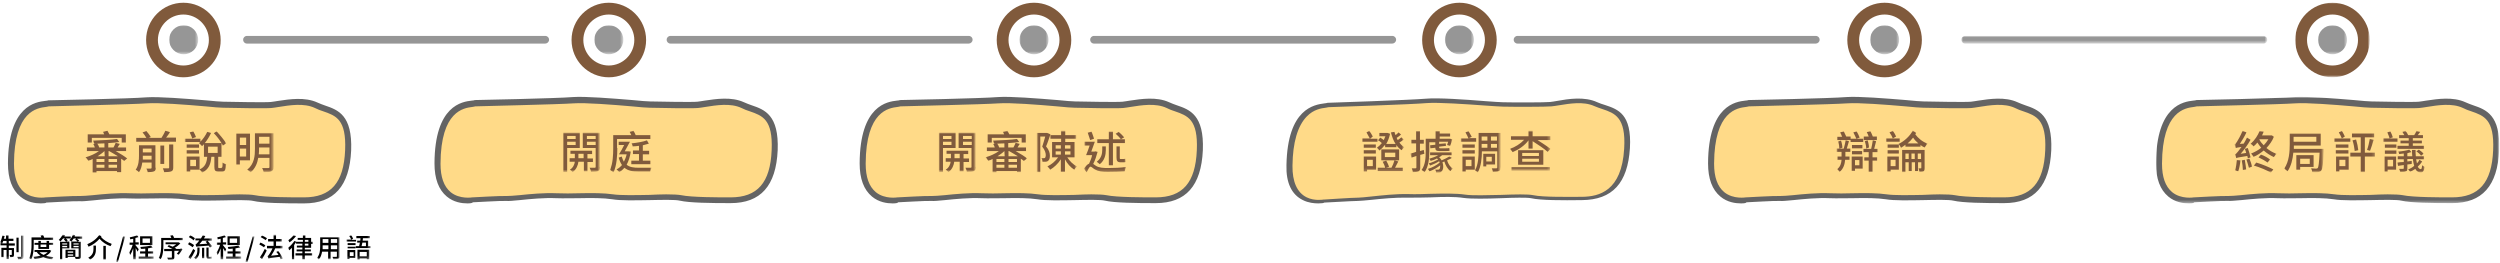 <?xml version="1.0" encoding="utf-8"?>
<!-- Generator: Adobe Illustrator 24.0.1, SVG Export Plug-In . SVG Version: 6.00 Build 0)  -->
<svg version="1.1" id="Layer_1" xmlns="http://www.w3.org/2000/svg" xmlns:xlink="http://www.w3.org/1999/xlink" x="0px" y="0px"
	 viewBox="0 0 912 96" style="enable-background:new 0 0 912 96;" xml:space="preserve">
<style type="text/css">
	.st0{fill-rule:evenodd;clip-rule:evenodd;fill:#FFDA88;}
	.st1{fill-rule:evenodd;clip-rule:evenodd;fill:#646464;}
	.st2{fill-rule:evenodd;clip-rule:evenodd;fill:#805A3C;}
	.st3{fill-rule:evenodd;clip-rule:evenodd;fill:#969696;}
	.st4{filter:url(#Adobe_OpacityMaskFilter);}
	.st5{fill-rule:evenodd;clip-rule:evenodd;fill:#FFFFFF;}
	.st6{mask:url(#mask-2_1_);fill-rule:evenodd;clip-rule:evenodd;fill:#805A3C;}
	.st7{filter:url(#Adobe_OpacityMaskFilter_1_);}
	.st8{mask:url(#mask-2_2_);fill-rule:evenodd;clip-rule:evenodd;fill:#805A3C;}
	.st9{filter:url(#Adobe_OpacityMaskFilter_2_);}
	.st10{mask:url(#mask-2_3_);fill-rule:evenodd;clip-rule:evenodd;fill:#805A3C;}
	.st11{filter:url(#Adobe_OpacityMaskFilter_3_);}
	.st12{mask:url(#mask-2_4_);fill-rule:evenodd;clip-rule:evenodd;fill:#805A3C;}
	.st13{filter:url(#Adobe_OpacityMaskFilter_4_);}
	.st14{mask:url(#mask-2_5_);fill-rule:evenodd;clip-rule:evenodd;fill:#805A3C;}
	.st15{filter:url(#Adobe_OpacityMaskFilter_5_);}
	.st16{mask:url(#mask-2_6_);fill-rule:evenodd;clip-rule:evenodd;fill:#805A3C;}
	.st17{filter:url(#Adobe_OpacityMaskFilter_6_);}
	.st18{mask:url(#mask-2_7_);fill-rule:evenodd;clip-rule:evenodd;fill:#805A3C;}
	.st19{filter:url(#Adobe_OpacityMaskFilter_7_);}
	.st20{mask:url(#mask-2_8_);fill-rule:evenodd;clip-rule:evenodd;fill:#805A3C;}
	.st21{filter:url(#Adobe_OpacityMaskFilter_8_);}
	.st22{mask:url(#mask-2_9_);fill-rule:evenodd;clip-rule:evenodd;fill:#805A3C;}
	.st23{filter:url(#Adobe_OpacityMaskFilter_9_);}
	.st24{mask:url(#mask-2_10_);fill-rule:evenodd;clip-rule:evenodd;fill:#805A3C;}
	.st25{filter:url(#Adobe_OpacityMaskFilter_10_);}
	.st26{mask:url(#mask-2_11_);fill-rule:evenodd;clip-rule:evenodd;fill:#805A3C;}
	.st27{filter:url(#Adobe_OpacityMaskFilter_11_);}
	.st28{mask:url(#mask-2_12_);fill-rule:evenodd;clip-rule:evenodd;fill:#805A3C;}
	.st29{filter:url(#Adobe_OpacityMaskFilter_12_);}
	.st30{mask:url(#mask-2_18_);fill-rule:evenodd;clip-rule:evenodd;fill:#805A3C;}
	.st31{filter:url(#Adobe_OpacityMaskFilter_13_);}
	.st32{mask:url(#mask-2_19_);fill-rule:evenodd;clip-rule:evenodd;fill:#805A3C;}
	.st33{filter:url(#Adobe_OpacityMaskFilter_14_);}
	.st34{mask:url(#mask-2_20_);fill-rule:evenodd;clip-rule:evenodd;fill:#969696;}
	.st35{filter:url(#Adobe_OpacityMaskFilter_15_);}
	.st36{mask:url(#mask-2_21_);fill-rule:evenodd;clip-rule:evenodd;fill:#969696;}
	.st37{filter:url(#Adobe_OpacityMaskFilter_16_);}
	.st38{mask:url(#mask-2_22_);fill-rule:evenodd;clip-rule:evenodd;fill:#969696;}
	.st39{filter:url(#Adobe_OpacityMaskFilter_17_);}
	.st40{mask:url(#mask-2_23_);fill-rule:evenodd;clip-rule:evenodd;fill:#969696;}
	.st41{filter:url(#Adobe_OpacityMaskFilter_18_);}
	.st42{mask:url(#mask-2_24_);fill-rule:evenodd;clip-rule:evenodd;fill:#969696;}
	.st43{filter:url(#Adobe_OpacityMaskFilter_19_);}
	.st44{mask:url(#mask-2_25_);fill-rule:evenodd;clip-rule:evenodd;fill:#FFDA88;}
	.st45{filter:url(#Adobe_OpacityMaskFilter_20_);}
	.st46{mask:url(#mask-2_26_);fill-rule:evenodd;clip-rule:evenodd;fill:#646464;}
	.st47{filter:url(#Adobe_OpacityMaskFilter_21_);}
	.st48{mask:url(#mask-2_27_);fill-rule:evenodd;clip-rule:evenodd;fill:#805A3C;}
	.st49{filter:url(#Adobe_OpacityMaskFilter_22_);}
	.st50{mask:url(#mask-2_28_);fill-rule:evenodd;clip-rule:evenodd;fill:#969696;}
	.st51{filter:url(#Adobe_OpacityMaskFilter_23_);}
	.st52{mask:url(#mask-2_29_);fill-rule:evenodd;clip-rule:evenodd;fill:#805A3C;}
	.st53{filter:url(#Adobe_OpacityMaskFilter_24_);}
	.st54{mask:url(#mask-2_30_);fill-rule:evenodd;clip-rule:evenodd;fill:#805A3C;}
	.st55{filter:url(#Adobe_OpacityMaskFilter_25_);}
	.st56{mask:url(#mask-2_31_);fill-rule:evenodd;clip-rule:evenodd;fill:#805A3C;}
	.st57{filter:url(#Adobe_OpacityMaskFilter_26_);}
	.st58{mask:url(#mask-2_32_);fill-rule:evenodd;clip-rule:evenodd;fill:#805A3C;}
	.st59{filter:url(#Adobe_OpacityMaskFilter_27_);}
	.st60{mask:url(#mask-2_33_);fill-rule:evenodd;clip-rule:evenodd;fill:#969696;}
	.st61{filter:url(#Adobe_OpacityMaskFilter_28_);}
	.st62{mask:url(#mask-2_34_);fill-rule:evenodd;clip-rule:evenodd;}
	.st63{filter:url(#Adobe_OpacityMaskFilter_29_);}
	.st64{mask:url(#mask-2_35_);fill-rule:evenodd;clip-rule:evenodd;}
	.st65{filter:url(#Adobe_OpacityMaskFilter_30_);}
	.st66{mask:url(#mask-2_36_);fill-rule:evenodd;clip-rule:evenodd;}
	.st67{filter:url(#Adobe_OpacityMaskFilter_31_);}
	.st68{mask:url(#mask-2_37_);fill-rule:evenodd;clip-rule:evenodd;}
	.st69{filter:url(#Adobe_OpacityMaskFilter_32_);}
	.st70{mask:url(#mask-2_38_);fill-rule:evenodd;clip-rule:evenodd;}
	.st71{filter:url(#Adobe_OpacityMaskFilter_33_);}
	.st72{mask:url(#mask-2_39_);fill-rule:evenodd;clip-rule:evenodd;}
	.st73{filter:url(#Adobe_OpacityMaskFilter_34_);}
	.st74{mask:url(#mask-2_40_);fill-rule:evenodd;clip-rule:evenodd;}
	.st75{filter:url(#Adobe_OpacityMaskFilter_35_);}
	.st76{mask:url(#mask-2_41_);fill-rule:evenodd;clip-rule:evenodd;}
	.st77{filter:url(#Adobe_OpacityMaskFilter_36_);}
	.st78{mask:url(#mask-2_42_);fill-rule:evenodd;clip-rule:evenodd;}
	.st79{filter:url(#Adobe_OpacityMaskFilter_37_);}
	.st80{mask:url(#mask-2_43_);fill-rule:evenodd;clip-rule:evenodd;}
	.st81{filter:url(#Adobe_OpacityMaskFilter_38_);}
	.st82{mask:url(#mask-2_44_);fill-rule:evenodd;clip-rule:evenodd;}
	.st83{filter:url(#Adobe_OpacityMaskFilter_39_);}
	.st84{mask:url(#mask-2_45_);fill-rule:evenodd;clip-rule:evenodd;}
	.st85{filter:url(#Adobe_OpacityMaskFilter_40_);}
	.st86{mask:url(#mask-2_46_);fill-rule:evenodd;clip-rule:evenodd;}
	.st87{filter:url(#Adobe_OpacityMaskFilter_41_);}
	.st88{mask:url(#mask-2_47_);fill-rule:evenodd;clip-rule:evenodd;}
</style>
<title>1B9AE30B-6F08-4BEE-9AEC-4A8AE587BA66</title>
<desc>Created with sketchtool.</desc>
<g id="Page-1_1_">
	<g id="_x35_.0結局" transform="translate(-184, -2100)">
		<g id="Page-1" transform="translate(184, 2053)">
			<path id="Fill-1" class="st0" d="M173.2,84.7c0,0,30-0.6,36-1.1c6-0.5,24.3,1.5,27.9,1.6c3.6,0.1,15.6,0.3,17.4,0.1
				c3.6-0.3,11-2.4,16.5,0.1c5.5,2.5,12.3,1.8,11.7,16.4c-0.6,14.6-7.6,18.3-16.1,18.3c-6,0-14.7-0.1-18.3-0.8
				c-3.5-0.8-19.3,0.4-24.7-0.4s-13.5-0.2-20.6-0.4c-7.1-0.2-15.8,1.1-18.1,1c-2.4-0.1-12.4,0.5-12.4,0.5s-12.9,2.6-12.9-13.3
				C159.6,83.7,171.3,85.3,173.2,84.7z"/>
			<path id="Fill-3" class="st1" d="M243,117.9c2.5,0,4.4,0.1,5.5,0.3c3.7,0.8,13.7,0.8,18,0.8c9.8,0,14.5-5.3,15-17.2
				c0.5-11.3-3.4-12.6-8-14.2c-1-0.3-2-0.7-3-1.2c-4-1.9-9.3-1-13.1-0.4c-1.1,0.2-2,0.3-2.8,0.4c-2,0.2-14.1,0-17.6-0.1
				c-1.1,0-3.5-0.2-6.5-0.5c-6.8-0.6-17.1-1.4-21.2-1.1c-5.8,0.4-33.4,1-35.9,1.1c-0.3,0.1-0.6,0.1-1,0.2
				c-3.2,0.4-11.6,1.4-11.7,20.7c0,4.9,1.2,8.3,3.7,10.4c3.3,2.7,7.9,1.9,7.9,1.9c0,0,0.1,0,0.1,0c0.4,0,10.1-0.6,12.5-0.5
				c0.8,0,2.6-0.1,4.6-0.3c3.8-0.4,9-0.9,13.5-0.7c2.7,0.1,5.5,0.1,8.3,0c4.7-0.1,9-0.1,12.4,0.4c2.6,0.4,8.3,0.3,13.2,0.2
				C239.1,118,241.2,117.9,243,117.9 M170.5,121.2c-2,0-5-0.4-7.5-2.5c-3-2.5-4.5-6.5-4.5-12.1c0.1-21.3,10.2-22.5,13.6-22.9
				c0.3,0,0.7-0.1,0.8-0.1c0.1,0,0.2-0.1,0.3-0.1c0.3,0,30.1-0.6,35.9-1.1c4.3-0.3,14.3,0.5,21.6,1.1c3,0.3,5.4,0.5,6.4,0.5
				c3.7,0.1,15.6,0.3,17.3,0.1c0.7-0.1,1.6-0.2,2.7-0.4c4.1-0.6,9.7-1.5,14.3,0.6c0.9,0.4,1.9,0.8,2.8,1.1c4.7,1.6,10,3.5,9.5,16.4
				c-0.6,13-6.2,19.3-17.2,19.3c-7.2,0-15.1-0.1-18.5-0.9c-1.6-0.4-6.4-0.3-11-0.2c-5.3,0.1-10.8,0.2-13.6-0.3
				c-3.2-0.5-7.5-0.5-12.1-0.4c-2.8,0-5.7,0.1-8.4,0c-4.4-0.2-9.5,0.3-13.3,0.7c-2.3,0.2-4,0.4-4.9,0.3c-2.2-0.1-11.3,0.5-12.2,0.5
				C172.3,121.1,171.5,121.2,170.5,121.2"/>
			<path id="Fill-5" class="st0" d="M328.3,84.7c0,0,30-0.6,36-1.1s24.3,1.5,27.9,1.6c3.6,0.1,15.6,0.3,17.4,0.1
				c3.6-0.3,11-2.4,16.5,0.1c5.5,2.5,12.3,1.8,11.7,16.4c-0.6,14.6-7.6,18.3-16.1,18.3c-6,0-14.7-0.1-18.3-0.8s-19.3,0.4-24.7-0.4
				c-5.3-0.8-13.5-0.2-20.6-0.4c-7.1-0.2-15.8,1.1-18.1,1c-2.4-0.1-12.4,0.5-12.4,0.5s-12.9,2.6-12.9-13.3
				C314.8,83.7,326.5,85.3,328.3,84.7"/>
			<path id="Fill-7" class="st1" d="M398.1,117.9c2.5,0,4.4,0.1,5.5,0.3c3.7,0.8,13.7,0.8,18,0.8c9.8,0,14.5-5.3,15-17.2
				c0.5-11.3-3.4-12.6-8-14.2c-1-0.3-2-0.7-3-1.2c-4-1.9-9.3-1-13.1-0.4c-1.1,0.2-2,0.3-2.8,0.4c-2,0.2-14.1,0-17.6-0.1
				c-1.1,0-3.5-0.2-6.5-0.5c-6.8-0.6-17.1-1.4-21.2-1.1c-5.8,0.4-33.4,1-35.9,1.1c-0.3,0.1-0.6,0.1-1,0.2
				c-3.2,0.4-11.6,1.4-11.7,20.7c0,4.9,1.2,8.3,3.7,10.4c3.3,2.7,7.9,1.9,7.9,1.9c0,0,0.1,0,0.1,0c0.4,0,10.1-0.6,12.5-0.5
				c0.8,0,2.6-0.1,4.6-0.3c3.8-0.4,9-0.9,13.5-0.7c2.7,0.1,5.5,0.1,8.3,0c4.7-0.1,9-0.1,12.4,0.4c2.6,0.4,8.3,0.3,13.2,0.2
				C394.3,118,396.3,117.9,398.1,117.9 M325.6,121.2c-2,0-5-0.4-7.5-2.5c-3-2.5-4.5-6.5-4.5-12.1c0.1-21.3,10.2-22.5,13.6-22.9
				c0.3,0,0.7-0.1,0.8-0.1c0.1,0,0.2-0.1,0.3-0.1c0.3,0,30.1-0.6,35.9-1.1c4.3-0.3,14.3,0.5,21.6,1.1c3,0.3,5.4,0.5,6.4,0.5
				c3.7,0.1,15.6,0.3,17.3,0.1c0.7-0.1,1.6-0.2,2.7-0.4c4.1-0.6,9.7-1.5,14.3,0.6c0.9,0.4,1.9,0.8,2.8,1.1c4.7,1.6,10,3.5,9.5,16.4
				c-0.6,13-6.2,19.3-17.2,19.3c-7.2,0-15.1-0.1-18.5-0.9c-1.6-0.4-6.4-0.3-11-0.2c-5.3,0.1-10.8,0.2-13.6-0.3
				c-3.2-0.5-7.5-0.5-12.1-0.4c-2.8,0-5.7,0.1-8.4,0c-4.4-0.2-9.5,0.3-13.3,0.7c-2.3,0.2-4,0.4-4.9,0.3c-2.2-0.1-11.3,0.5-12.2,0.5
				C327.5,121.1,326.7,121.2,325.6,121.2"/>
			<path id="Fill-9" class="st0" d="M484.4,85.3c0,0,30-1,36-1.5c6-0.5,24.3,1.2,27.9,1.3c3.6,0.1,15.6,0.1,17.5-0.1
				c3.6-0.4,11-2.5,16.5-0.1c5.4,2.5,12.3,1.6,11.4,16.1c-0.9,14.5-8,18.2-16.4,18.3c-6,0.1-14.7,0.1-18.3-0.6
				c-3.5-0.7-19.4,0.6-24.7-0.2c-5.3-0.8-13.5,0-20.6-0.2c-7.1-0.2-15.8,1.3-18.2,1.2c-2.4-0.1-12.4,0.7-12.4,0.7s-13,2.7-12.6-13.1
				C470.8,84.6,482.5,86,484.4,85.3"/>
			<path id="Fill-11" class="st1" d="M484.6,86.1c-0.3,0.1-0.6,0.1-1,0.2c-1.6,0.2-4.4,0.6-6.9,3.2c-3.3,3.4-5.1,9.4-5.2,17.9
				c-0.1,5.9,1.7,9.9,5.2,11.6c2.9,1.4,6,0.8,6.1,0.8c0.1,0,0.1,0,0.2,0c0.4,0,10.1-0.7,12.6-0.7c0.8,0,2.5-0.2,4.5-0.4
				c3.8-0.4,9-1,13.6-0.9c2.7,0.1,5.5,0,8.3-0.1c4.7-0.1,9.1-0.2,12.5,0.3c2.6,0.4,8.2,0.2,13.1,0.1c5.2-0.2,9.8-0.3,11.7,0.1
				c3.6,0.8,13.6,0.6,17.9,0.6c6.1-0.1,14.4-2,15.3-17.6c0.7-11.5-3.5-12.9-7.9-14.4c-1-0.3-2-0.7-3-1.1c-3.9-1.8-9.1-0.9-12.8-0.3
				c-1.1,0.2-2,0.3-2.8,0.4c-2,0.2-14.2,0.2-17.7,0.1c-1.1,0-3.5-0.2-6.6-0.4c-6.8-0.5-17.1-1.2-21.1-0.9
				C514.8,85.1,487.4,86,484.6,86.1 M480.9,121.2c-1.5,0-3.6-0.2-5.6-1.2c-4.1-2-6.2-6.3-6-12.8c0.4-20.7,10.2-22,13.9-22.5
				c0.3,0,0.6-0.1,0.7-0.1c0.1,0,0.3-0.1,0.4-0.1c0.3,0,30.1-1,35.9-1.5c4.3-0.4,14.3,0.3,21.7,0.9c2.9,0.2,5.4,0.4,6.4,0.4
				c3.7,0.1,15.5,0.1,17.2-0.1c0.7-0.1,1.6-0.2,2.6-0.4c3.9-0.7,9.9-1.7,14.6,0.5c0.9,0.4,1.8,0.7,2.8,1c4.8,1.6,9.8,3.3,9.1,15.7
				c-0.8,12.8-6.4,18.9-17.5,19c-7.2,0.1-15.1,0.1-18.6-0.7c-1.5-0.3-6.3-0.2-10.9,0c-5.3,0.2-10.8,0.3-13.7-0.1
				c-3.2-0.5-7.4-0.4-12-0.2c-2.8,0.1-5.7,0.1-8.4,0.1c-4.4-0.1-9.5,0.4-13.2,0.8c-2.3,0.2-4,0.4-5,0.4c-2.1,0-11.1,0.6-12.2,0.6
				C482.9,121.1,482,121.2,480.9,121.2"/>
			<path id="Fill-13" class="st0" d="M637.8,84.7c0,0,30-0.6,36-1.1s24.3,1.5,27.9,1.6c3.6,0.1,15.6,0.3,17.4,0.1
				c3.6-0.3,11-2.4,16.5,0.1c5.5,2.5,12.3,1.8,11.7,16.4c-0.6,14.6-7.6,18.3-16.1,18.3c-6,0-14.7-0.1-18.3-0.8s-19.3,0.4-24.7-0.4
				c-5.3-0.8-13.5-0.2-20.6-0.4c-7.1-0.2-15.8,1.1-18.1,1c-2.4-0.1-12.4,0.5-12.4,0.5s-12.9,2.6-12.9-13.3
				C624.3,83.7,636,85.3,637.8,84.7"/>
			<path id="Fill-15" class="st1" d="M707.6,117.9c2.5,0,4.4,0.1,5.5,0.3c3.7,0.8,13.7,0.8,18,0.8c9.8,0,14.5-5.3,15-17.2
				c0.5-11.3-3.4-12.6-8-14.2c-1-0.3-2-0.7-3-1.2c-4-1.9-9.3-1-13.1-0.4c-1.1,0.2-2,0.3-2.8,0.4c-2,0.2-14.1,0-17.6-0.1
				c-1.1,0-3.5-0.2-6.5-0.5c-6.8-0.6-17.1-1.4-21.2-1.1c-5.8,0.4-33.4,1-35.9,1.1c-0.3,0.1-0.6,0.1-1,0.2
				c-3.2,0.4-11.6,1.4-11.7,20.7c0,4.9,1.2,8.3,3.7,10.4c3.3,2.7,7.9,1.9,7.9,1.9c0,0,0.1,0,0.1,0c0.4,0,10.1-0.6,12.5-0.5
				c0.8,0,2.6-0.1,4.6-0.3c3.8-0.4,9-0.9,13.5-0.7c2.7,0.1,5.5,0.1,8.3,0c4.7-0.1,9-0.1,12.4,0.4c2.6,0.4,8.3,0.3,13.2,0.2
				C703.8,118,705.8,117.9,707.6,117.9 M635.1,121.2c-2,0-5-0.4-7.5-2.5c-3-2.5-4.5-6.5-4.5-12.1c0.1-21.3,10.2-22.5,13.6-22.9
				c0.3,0,0.7-0.1,0.8-0.1c0.1,0,0.2-0.1,0.3-0.1c0.3,0,30.1-0.6,35.9-1.1c4.3-0.3,14.3,0.5,21.6,1.1c3,0.3,5.4,0.5,6.4,0.5
				c3.7,0.1,15.6,0.3,17.3,0.1c0.7-0.1,1.6-0.2,2.7-0.4c4.1-0.6,9.7-1.5,14.3,0.6c0.9,0.4,1.9,0.8,2.8,1.1c4.7,1.6,10,3.5,9.5,16.4
				c-0.6,13-6.2,19.3-17.2,19.3c-7.2,0-15.1-0.1-18.5-0.9c-1.6-0.4-6.4-0.3-11-0.2c-5.3,0.1-10.8,0.2-13.6-0.3
				c-3.2-0.5-7.5-0.5-12.1-0.4c-2.8,0-5.7,0.1-8.4,0c-4.4-0.2-9.5,0.3-13.3,0.7c-2.3,0.2-4,0.4-4.9,0.3c-2.2-0.1-11.3,0.5-12.2,0.5
				C637,121.1,636.2,121.2,635.1,121.2"/>
			<path id="Fill-17" class="st0" d="M17.6,84.7c0,0,30-0.6,36-1.1s24.3,1.5,27.9,1.6c3.6,0.1,15.6,0.3,17.4,0.1
				c3.6-0.3,11-2.4,16.5,0.1c5.5,2.5,12.3,1.8,11.7,16.4c-0.6,14.6-7.6,18.3-16.1,18.3c-6,0-14.7-0.1-18.3-0.8
				c-3.5-0.8-19.3,0.4-24.7-0.4s-13.5-0.2-20.6-0.4c-7.1-0.2-15.8,1.1-18.1,1c-2.4-0.1-12.4,0.5-12.4,0.5S4,122.6,4,106.7
				C4.1,83.7,15.8,85.3,17.6,84.7"/>
			<path id="Fill-19" class="st1" d="M87.4,117.9c2.5,0,4.4,0.1,5.5,0.3c3.7,0.8,13.7,0.8,18,0.8c9.8,0,14.5-5.3,15-17.2
				c0.5-11.3-3.4-12.6-8-14.2c-1-0.3-2-0.7-3-1.2c-4-1.9-9.3-1-13.1-0.4c-1.1,0.2-2,0.3-2.8,0.4c-2,0.2-14.1,0-17.6-0.1
				c-1.1,0-3.5-0.2-6.5-0.5c-6.8-0.6-17.1-1.4-21.2-1.1c-5.8,0.4-33.4,1-35.9,1.1c-0.3,0.1-0.6,0.1-1,0.2
				c-3.2,0.4-11.6,1.4-11.7,20.7c0,4.9,1.2,8.3,3.7,10.4c3.3,2.7,7.9,1.9,7.9,1.9c0,0,0.1,0,0.1,0c0.4,0,10.1-0.6,12.5-0.5
				c0.8,0,2.6-0.1,4.6-0.3c3.8-0.4,9-0.9,13.5-0.7c2.7,0.1,5.5,0.1,8.3,0c4.7-0.1,9-0.1,12.4,0.4c2.6,0.4,8.3,0.3,13.2,0.2
				C83.6,118,85.6,117.9,87.4,117.9 M14.9,121.2c-2,0-5-0.4-7.5-2.5c-3-2.5-4.5-6.5-4.5-12.1C3,85.4,13.2,84.2,16.5,83.8
				c0.3,0,0.7-0.1,0.8-0.1c0.1,0,0.2-0.1,0.3-0.1c0.3,0,30.1-0.6,35.9-1.1c4.3-0.3,14.3,0.5,21.6,1.1c3,0.3,5.4,0.5,6.4,0.5
				c3.7,0.1,15.6,0.3,17.3,0.1c0.7-0.1,1.6-0.2,2.7-0.4c4.1-0.6,9.7-1.5,14.3,0.6c0.9,0.4,1.9,0.8,2.8,1.1c4.7,1.6,10,3.5,9.5,16.4
				c-0.6,13-6.2,19.3-17.2,19.3c-7.2,0-15.1-0.1-18.5-0.9c-1.6-0.4-6.4-0.3-11-0.2c-5.3,0.1-10.8,0.2-13.6-0.3
				c-3.2-0.5-7.5-0.5-12.1-0.4c-2.8,0-5.7,0.1-8.4,0c-4.4-0.2-9.5,0.3-13.3,0.7c-2.3,0.2-4,0.4-4.9,0.3c-2.2-0.1-11.3,0.5-12.2,0.5
				C16.8,121.1,16,121.2,14.9,121.2"/>
			<path id="Fill-21" class="st2" d="M66.9,52.3c-5.1,0-9.3,4.2-9.3,9.3s4.2,9.3,9.3,9.3s9.3-4.2,9.3-9.3S72,52.3,66.9,52.3
				 M66.9,75.2c-7.5,0-13.6-6.1-13.6-13.6c0-7.5,6.1-13.6,13.6-13.6c7.5,0,13.6,6.1,13.6,13.6C80.6,69.1,74.4,75.2,66.9,75.2"/>
			<path id="Fill-23" class="st2" d="M222.1,52.3c-5.1,0-9.3,4.2-9.3,9.3s4.2,9.3,9.3,9.3s9.3-4.2,9.3-9.3S227.2,52.3,222.1,52.3
				 M222.1,75.2c-7.5,0-13.6-6.1-13.6-13.6c0-7.5,6.1-13.6,13.6-13.6c7.5,0,13.6,6.1,13.6,13.6C235.7,69.1,229.6,75.2,222.1,75.2"/>
			<path id="Fill-25" class="st2" d="M377.2,52.3c-5.1,0-9.3,4.2-9.3,9.3s4.2,9.3,9.3,9.3c5.1,0,9.3-4.2,9.3-9.3
				S382.3,52.3,377.2,52.3 M377.2,75.2c-7.5,0-13.6-6.1-13.6-13.6c0-7.5,6.1-13.6,13.6-13.6c7.5,0,13.6,6.1,13.6,13.6
				C390.8,69.1,384.7,75.2,377.2,75.2"/>
			<path id="Fill-27" class="st2" d="M532.4,52.3c-5.1,0-9.3,4.2-9.3,9.3s4.2,9.3,9.3,9.3s9.3-4.2,9.3-9.3S537.5,52.3,532.4,52.3
				 M532.4,75.2c-7.5,0-13.6-6.1-13.6-13.6c0-7.5,6.1-13.6,13.6-13.6c7.5,0,13.6,6.1,13.6,13.6C546,69.1,539.9,75.2,532.4,75.2"/>
			<path id="Fill-29" class="st2" d="M687.5,52.3c-5.1,0-9.3,4.2-9.3,9.3s4.2,9.3,9.3,9.3s9.3-4.2,9.3-9.3S692.6,52.3,687.5,52.3
				 M687.5,75.2c-7.5,0-13.6-6.1-13.6-13.6c0-7.5,6.1-13.6,13.6-13.6c7.5,0,13.6,6.1,13.6,13.6C701.1,69.1,695,75.2,687.5,75.2"/>
			<path id="Fill-31" class="st3" d="M198.9,62.9H90.1c-0.8,0-1.4-0.6-1.4-1.4s0.6-1.4,1.4-1.4h108.8c0.8,0,1.4,0.6,1.4,1.4
				S199.6,62.9,198.9,62.9"/>
			<path id="Fill-33" class="st3" d="M353.4,62.9H244.6c-0.8,0-1.4-0.6-1.4-1.4s0.6-1.4,1.4-1.4h108.8c0.8,0,1.4,0.6,1.4,1.4
				S354.1,62.9,353.4,62.9"/>
			<path id="Fill-35" class="st3" d="M507.9,62.9H399.1c-0.8,0-1.4-0.6-1.4-1.4s0.6-1.4,1.4-1.4h108.8c0.8,0,1.4,0.6,1.4,1.4
				S508.6,62.9,507.9,62.9"/>
			<path id="Fill-37" class="st3" d="M662.4,62.9H553.6c-0.8,0-1.4-0.6-1.4-1.4s0.6-1.4,1.4-1.4h108.8c0.8,0,1.4,0.6,1.4,1.4
				S663.1,62.9,662.4,62.9"/>
			<path id="Fill-39" class="st2" d="M43,104c-1-0.6-2.1-1.3-3.2-1.9h-0.2v1.9H43z M39.6,108.2h3.1v-1.1h-3.1V108.2z M39.6,106.1
				h3.1v-1.1h-3.1V106.1z M38.1,102.1c-0.7,0.7-1.6,1.3-2.5,1.9h2.6L38.1,102.1L38.1,102.1z M38.2,99.3c-0.9,0-1.8,0.1-2.7,0.1
				c0.3,0.4,0.6,1,0.7,1.4l-0.1,0h2V99.3z M35.2,108.2h2.9v-1.1h-2.9V108.2z M35.2,106.1h2.9v-1.1h-2.9V106.1z M33.5,99H32v-3h6
				c-0.1-0.3-0.3-0.6-0.4-0.9l1.6-0.4c0.2,0.4,0.5,0.9,0.7,1.3h6v3h-1.5v-1.7H33.5V99z M45.3,105.7c-0.3-0.3-0.7-0.5-1.1-0.8v4.9
				h-1.5v-0.4h-7.5v0.5h-1.4V105c-0.5,0.3-1.1,0.5-1.6,0.6c-0.2-0.3-0.6-0.9-1-1.2c1.7-0.5,3.6-1.3,4.9-2.3h-4.4v-1.3h2.9
				c-0.1-0.4-0.3-0.9-0.6-1.2l1-0.2l-0.7,0c0-0.3-0.2-0.8-0.3-1.1c3-0.1,6.6-0.3,8.7-0.6l0.8,1.1c-1.1,0.2-2.5,0.3-4,0.4v1.6h1.9
				c0.3-0.5,0.6-1.2,0.8-1.7l1.5,0.4c-0.3,0.5-0.6,0.9-0.8,1.3h3.1v1.3h-3.8c1.6,0.9,3.2,1.9,4.2,2.7L45.3,105.7z"/>
			<path id="Fill-41" class="st2" d="M61.7,99.7h1.5v8.4c0,0.8-0.2,1.2-0.7,1.4c-0.5,0.2-1.4,0.3-2.6,0.3c-0.1-0.4-0.3-1.1-0.5-1.4
				c0.9,0,1.8,0,2,0c0.3,0,0.3-0.1,0.3-0.3V99.7z M58.5,106.8h1.4v-6.7h-1.4V106.8z M52.1,102.6h3.2v-1.4h-3.2V102.6z M55.3,105.2
				v-1.4h-3.2v0c0,0.4,0,0.9,0,1.4H55.3z M64.2,97.3v1.4H49.7v-1.4h3.7c-0.3-0.6-0.9-1.4-1.4-2l1.4-0.5c0.6,0.7,1.3,1.6,1.6,2.2
				l-0.8,0.3h4.7c0.5-0.8,1.1-1.8,1.4-2.6l1.7,0.5c-0.4,0.7-0.9,1.4-1.4,2H64.2z M56.8,108.2c0,0.7-0.1,1.1-0.6,1.3
				c-0.5,0.2-1.2,0.3-2.3,0.3c-0.1-0.4-0.3-1-0.5-1.3c0.7,0,1.4,0,1.6,0c0.2,0,0.3-0.1,0.3-0.3v-1.9h-3.4c-0.2,1.3-0.5,2.6-1.2,3.5
				c-0.2-0.2-0.8-0.7-1.2-0.9c1.1-1.5,1.2-3.6,1.2-5.2V100h6V108.2z"/>
			<g id="Clip-44">
			</g>
			<defs>
				<filter id="Adobe_OpacityMaskFilter" filterUnits="userSpaceOnUse" x="67.5" y="94.8" width="15.1" height="15.1">
					<feColorMatrix  type="matrix" values="1 0 0 0 0  0 1 0 0 0  0 0 1 0 0  0 0 0 1 0"/>
				</filter>
			</defs>
			<mask maskUnits="userSpaceOnUse" x="67.5" y="94.8" width="15.1" height="15.1" id="mask-2_1_">
				<g class="st4">
					<polygon id="path-1_1_" class="st5" points="0,191 911.7,191 911.7,0 0,0 					"/>
				</g>
			</mask>
			<path id="Fill-43" class="st6" d="M75.9,102.8h3.5v-2.3h-3.5V102.8z M69.4,107.6h2.1v-2.3h-2.1V107.6z M70.1,97.5
				c-0.1-0.6-0.6-1.5-0.9-2.2l1.3-0.4c0.4,0.7,0.8,1.5,1,2.1L70.1,97.5z M68.1,103h4.5v-1.2h-4.5V103z M68.1,100.9h4.5v-1.2h-4.5
				V100.9z M72.8,108.9h-3.4v0.7h-1.3v-5.5h4.7V108.9z M80.8,108.2c0.3,0,0.4-0.2,0.4-1.9c0.3,0.3,0.9,0.5,1.3,0.6
				c-0.1,2.1-0.5,2.7-1.5,2.7h-1.2c-1.3,0-1.6-0.4-1.6-1.8v-3.6h-1.1c-0.2,2.6-0.9,4.6-3.4,5.8c-0.1-0.4-0.6-0.9-0.9-1.2
				c2.1-0.9,2.6-2.5,2.8-4.6h-1.2v-4.6c-0.2,0.3-0.5,0.5-0.7,0.7c-0.2-0.3-0.8-0.8-1.1-1.1c0.1-0.1,0.3-0.3,0.4-0.4h-5.6v-1.2h5.7
				v1.1c1-1,1.9-2.3,2.5-3.6l1.4,0.4c-0.6,1.3-1.4,2.6-2.3,3.7h6.1C80.1,98,79,96.6,78,95.6l1-0.7c1.3,1.4,2.8,3.2,3.5,4.4l-1.2,0.8
				c-0.1-0.3-0.3-0.6-0.5-0.9v5h-1.2v3.6c0,0.4,0,0.5,0.3,0.5H80.8z"/>
			<defs>
				<filter id="Adobe_OpacityMaskFilter_1_" filterUnits="userSpaceOnUse" x="86.1" y="95.5" width="13.7" height="14.4">
					<feColorMatrix  type="matrix" values="1 0 0 0 0  0 1 0 0 0  0 0 1 0 0  0 0 0 1 0"/>
				</filter>
			</defs>
			<mask maskUnits="userSpaceOnUse" x="86.1" y="95.5" width="13.7" height="14.4" id="mask-2_2_">
				<g class="st7">
					<polygon id="path-1_2_" class="st5" points="0,191 911.7,191 911.7,0 0,0 					"/>
				</g>
			</mask>
			<path id="Fill-45" class="st8" d="M94.5,99.4h3.8v-2.5h-3.8V99.4z M98.3,103.3v-2.5h-3.8v0.5c0,0.6,0,1.3-0.1,2H98.3z
				 M99.8,107.9c0,0.9-0.2,1.3-0.8,1.6c-0.6,0.3-1.5,0.3-2.8,0.3c-0.1-0.4-0.3-1.1-0.6-1.5c1,0,2,0,2.3,0c0.3,0,0.4-0.1,0.4-0.4
				v-3.3h-4.1c-0.3,1.9-1.1,3.9-2.8,5.3c-0.2-0.3-0.8-0.8-1.2-1c2.6-2.1,2.8-5.1,2.8-7.6v-5.8h6.8V107.9z M87.5,104.1h2.3v-2.9h-2.3
				V104.1z M87.5,99.9h2.3v-2.7h-2.3V99.9z M87.5,105.5v1.5h-1.4V95.7h5.1v9.8H87.5z"/>
			<defs>
				<filter id="Adobe_OpacityMaskFilter_2_" filterUnits="userSpaceOnUse" x="205.4" y="95.4" width="13.5" height="14.4">
					<feColorMatrix  type="matrix" values="1 0 0 0 0  0 1 0 0 0  0 0 1 0 0  0 0 0 1 0"/>
				</filter>
			</defs>
			<mask maskUnits="userSpaceOnUse" x="205.4" y="95.4" width="13.5" height="14.4" id="mask-2_3_">
				<g class="st9">
					<polygon id="path-1_3_" class="st5" points="0,191 911.7,191 911.7,0 0,0 					"/>
				</g>
			</mask>
			<path id="Fill-46" class="st10" d="M214.1,99.9h3.2v-1.2h-3.2V99.9z M214.1,97.7h3.2v-1.1h-3.2V97.7z M218.9,107.9
				c0,0.8-0.2,1.3-0.7,1.5c-0.5,0.2-1.3,0.3-2.6,0.3c0-0.4-0.3-1.1-0.5-1.5c0.8,0,1.7,0,1.9,0c0.2,0,0.3-0.1,0.3-0.3V101h-4.7v-5.6
				h6.2V107.9z M211,104.7h1.9v-1.6H211V104.7z M214.3,106v3.5H213V106h-2c-0.1,1.1-0.7,2.8-2.1,3.8c-0.2-0.3-0.7-0.7-1-0.9
				c1.2-0.7,1.7-2,1.8-2.9h-1.9v-1.3h1.9v-1.6h-1.6V102h7.9v1.2h-1.7v1.6h2v1.3H214.3z M206.9,99.9h3.1v-1.2h-3.1V99.9z M206.9,97.7
				h3.1v-1.1h-3.1V97.7z M206.9,101v8.8h-1.5V95.4h6.1v5.6H206.9z"/>
			<defs>
				<filter id="Adobe_OpacityMaskFilter_3_" filterUnits="userSpaceOnUse" x="222.5" y="94.6" width="15.2" height="15.2">
					<feColorMatrix  type="matrix" values="1 0 0 0 0  0 1 0 0 0  0 0 1 0 0  0 0 0 1 0"/>
				</filter>
			</defs>
			<mask maskUnits="userSpaceOnUse" x="222.5" y="94.6" width="15.2" height="15.2" id="mask-2_4_">
				<g class="st11">
					<polygon id="path-1_4_" class="st5" points="0,191 911.7,191 911.7,0 0,0 					"/>
				</g>
			</mask>
			<path id="Fill-47" class="st12" d="M233.1,105.5v-2.3h-2.2v-1.3h2.2v-1.7c-0.8,0.1-1.6,0.2-2.3,0.2c0-0.3-0.2-0.8-0.4-1.1
				c1.9-0.2,4.3-0.6,5.6-1.1l0.7,1.2c-0.6,0.2-1.4,0.4-2.2,0.6v2h2.3v1.3h-2.3v2.3h2.8v1.3h-7v-1.3H233.1z M230.1,102.3
				c-0.3,2-0.8,3.5-1.5,4.8c1.1,0.9,2.6,1.1,4.5,1.1c0.7,0,3.8,0,4.6,0c-0.2,0.3-0.4,1-0.5,1.4H233c-2.2,0-3.9-0.3-5.2-1.4
				c-0.6,0.7-1.2,1.2-1.9,1.6c-0.2-0.3-0.7-0.8-1-1c0.8-0.4,1.4-0.9,2-1.6c-0.5-0.7-0.9-1.6-1.2-2.7l1.1-0.4
				c0.2,0.8,0.5,1.4,0.8,1.9c0.4-0.8,0.8-1.7,1-2.7h-1.9v0h-0.9c0.6-0.9,1.3-2.2,1.9-3.4h-2v-1.2h4.1c-0.6,1.1-1.3,2.4-1.9,3.5h1.1
				l0.2,0L230.1,102.3z M225.2,101c0,2.6-0.2,6.4-1.4,8.9c-0.3-0.3-0.9-0.7-1.3-0.9c1.1-2.3,1.2-5.6,1.2-8v-4.7h6.6
				c-0.2-0.4-0.4-0.9-0.6-1.2l1.4-0.4c0.3,0.5,0.6,1.1,0.8,1.6h5.4v1.4h-12.2V101z"/>
			<defs>
				<filter id="Adobe_OpacityMaskFilter_4_" filterUnits="userSpaceOnUse" x="342.5" y="95.4" width="13.5" height="14.4">
					<feColorMatrix  type="matrix" values="1 0 0 0 0  0 1 0 0 0  0 0 1 0 0  0 0 0 1 0"/>
				</filter>
			</defs>
			<mask maskUnits="userSpaceOnUse" x="342.5" y="95.4" width="13.5" height="14.4" id="mask-2_5_">
				<g class="st13">
					<polygon id="path-1_5_" class="st5" points="0,191 911.7,191 911.7,0 0,0 					"/>
				</g>
			</mask>
			<path id="Fill-48" class="st14" d="M351.3,99.9h3.2v-1.2h-3.2V99.9z M351.3,97.7h3.2v-1.1h-3.2V97.7z M356,107.9
				c0,0.8-0.2,1.3-0.7,1.5c-0.5,0.2-1.3,0.3-2.6,0.3c0-0.4-0.3-1.1-0.5-1.5c0.8,0,1.7,0,1.9,0c0.2,0,0.3-0.1,0.3-0.3V101h-4.7v-5.6
				h6.2V107.9z M348.2,104.7h1.9v-1.6h-1.9V104.7z M351.5,106v3.5h-1.4V106h-2c-0.1,1.1-0.7,2.8-2.1,3.8c-0.2-0.3-0.7-0.7-1-0.9
				c1.2-0.7,1.7-2,1.8-2.9H345v-1.3h1.9v-1.6h-1.6V102h7.9v1.2h-1.7v1.6h2v1.3H351.5z M344,99.9h3.1v-1.2H344V99.9z M344,97.7h3.1
				v-1.1H344V97.7z M344,101v8.8h-1.5V95.4h6.1v5.6H344z"/>
			<defs>
				<filter id="Adobe_OpacityMaskFilter_5_" filterUnits="userSpaceOnUse" x="359.6" y="94.7" width="15.2" height="15.1">
					<feColorMatrix  type="matrix" values="1 0 0 0 0  0 1 0 0 0  0 0 1 0 0  0 0 0 1 0"/>
				</filter>
			</defs>
			<mask maskUnits="userSpaceOnUse" x="359.6" y="94.7" width="15.2" height="15.1" id="mask-2_6_">
				<g class="st15">
					<polygon id="path-1_6_" class="st5" points="0,191 911.7,191 911.7,0 0,0 					"/>
				</g>
			</mask>
			<path id="Fill-49" class="st16" d="M371.3,104c-1-0.6-2.1-1.3-3.2-1.9h-0.2v1.9H371.3z M367.9,108.2h3.1v-1.1h-3.1V108.2z
				 M367.9,106.1h3.1v-1.1h-3.1V106.1z M366.4,102.1c-0.7,0.7-1.6,1.3-2.5,1.9h2.6L366.4,102.1L366.4,102.1z M366.5,99.3
				c-0.9,0-1.8,0.1-2.7,0.1c0.3,0.4,0.6,1,0.7,1.4l-0.1,0h2V99.3z M363.5,108.2h2.9v-1.1h-2.9V108.2z M363.5,106.1h2.9v-1.1h-2.9
				V106.1z M361.7,99h-1.4v-3h6c-0.1-0.3-0.3-0.6-0.4-0.9l1.6-0.4c0.2,0.4,0.5,0.9,0.7,1.3h6v3h-1.5v-1.7h-10.9V99z M373.5,105.7
				c-0.3-0.3-0.7-0.5-1.1-0.8v4.9H371v-0.4h-7.5v0.5h-1.4V105c-0.5,0.3-1.1,0.5-1.6,0.6c-0.2-0.3-0.6-0.9-1-1.2
				c1.7-0.5,3.6-1.3,4.9-2.3h-4.4v-1.3h2.9c-0.1-0.4-0.3-0.9-0.6-1.2l1-0.2l-0.7,0c0-0.3-0.2-0.8-0.3-1.1c3-0.1,6.6-0.3,8.7-0.6
				l0.8,1.1c-1.1,0.2-2.5,0.3-4,0.4v1.6h1.9c0.3-0.5,0.6-1.2,0.8-1.7l1.5,0.4c-0.3,0.5-0.6,0.9-0.8,1.3h3.1v1.3h-3.8
				c1.6,0.9,3.2,1.9,4.2,2.7L373.5,105.7z"/>
			<defs>
				<filter id="Adobe_OpacityMaskFilter_6_" filterUnits="userSpaceOnUse" x="378.4" y="94.8" width="14.5" height="15">
					<feColorMatrix  type="matrix" values="1 0 0 0 0  0 1 0 0 0  0 0 1 0 0  0 0 0 1 0"/>
				</filter>
			</defs>
			<mask maskUnits="userSpaceOnUse" x="378.4" y="94.8" width="14.5" height="15" id="mask-2_7_">
				<g class="st17">
					<polygon id="path-1_7_" class="st5" points="0,191 911.7,191 911.7,0 0,0 					"/>
				</g>
			</mask>
			<path id="Fill-50" class="st18" d="M388.5,103.4h2v-1.2h-2V103.4z M388.5,101.2h2V100h-2V101.2z M385.1,103.4h1.9v-1.2h-1.9
				V103.4z M385.1,101.2h1.9V100h-1.9V101.2z M389.4,104.5c0.9,1.3,2.1,2.6,3.5,3.2c-0.3,0.3-0.8,0.8-1,1.2
				c-1.3-0.8-2.6-2.2-3.4-3.8v4.6H387v-4.6c-1,1.6-2.5,3-3.9,3.8c-0.2-0.4-0.7-0.9-1-1.2c1.5-0.7,2.9-1.9,3.9-3.3h-2.2v-5.6h3.3
				v-1.2h-3.9v-1.3h3.9v-1.6h1.5v1.6h4v1.3h-4v1.2h3.4v5.6H389.4z M383.2,96c-0.5,1.4-1,3.1-1.6,4.4c1.1,1.3,1.4,2.4,1.4,3.4
				c0,0.9-0.2,1.6-0.7,1.9c-0.2,0.2-0.6,0.3-0.9,0.3c-0.3,0-0.7,0-1.1,0c0-0.4-0.1-1-0.4-1.3c0.3,0,0.6,0,0.8,0c0.2,0,0.4,0,0.5-0.1
				c0.2-0.2,0.3-0.6,0.3-1c0-0.8-0.3-1.9-1.3-3.1c0.4-1.1,0.8-2.6,1.1-3.7h-1.8v13h-1.3V95.5h3.6l0.2,0L383.2,96z"/>
			<defs>
				<filter id="Adobe_OpacityMaskFilter_7_" filterUnits="userSpaceOnUse" x="395.6" y="94.9" width="15.3" height="14.9">
					<feColorMatrix  type="matrix" values="1 0 0 0 0  0 1 0 0 0  0 0 1 0 0  0 0 0 1 0"/>
				</filter>
			</defs>
			<mask maskUnits="userSpaceOnUse" x="395.6" y="94.9" width="15.3" height="14.9" id="mask-2_8_">
				<g class="st19">
					<polygon id="path-1_8_" class="st5" points="0,191 911.7,191 911.7,0 0,0 					"/>
				</g>
			</mask>
			<path id="Fill-51" class="st20" d="M409.8,105c0.2,0,0.5,0,0.7-0.1c0,0.3,0.1,0.9,0.1,1.2c-0.2,0.1-0.5,0.1-0.8,0.1h-1
				c-1.2,0-1.5-0.5-1.5-1.8v-4h1.2v4c0,0.5,0,0.6,0.2,0.6H409.8z M408.9,97.8c-0.4-0.6-1.2-1.4-1.9-2l1.1-0.7c0.7,0.6,1.5,1.4,2,2
				L408.9,97.8z M404.5,99.2h-4.2v-1.4h4.2v-2.8h1.5v2.8h4.4v1.4h-4.4v8.1h-1.5V99.2z M403.4,101.8c0,1.6-0.4,3.7-2.2,5.1
				c-0.2-0.2-0.8-0.7-1.1-0.9c1.7-1.3,2-3,2-4.3v-1.3h1.3V101.8z M397.7,98.1c-0.2-0.7-0.6-1.8-0.9-2.7l1.4-0.4
				c0.3,0.8,0.7,1.9,0.9,2.6L397.7,98.1z M400.4,102.4c-0.4,1.5-0.9,3.1-1.6,4.4c0.3,0.2,0.6,0.4,1,0.7c1.1,0.7,2.6,0.8,4.5,0.8
				c2,0,4.7-0.1,6.5-0.4c-0.2,0.4-0.4,1.2-0.5,1.6c-1.3,0.1-4.2,0.2-6.2,0.2c-2.1,0-3.5-0.2-4.7-0.9c-0.7-0.4-1.2-1-1.6-1
				c-0.4,0-0.9,1.1-1.4,2.1l-1-1.4c0.7-0.9,1.3-1.6,1.9-1.8c0.4-0.9,0.9-2,1.1-3.1h-2.2c0.4-0.9,0.9-2.3,1.3-3.5h-1.9v-1.4h3.8
				c-0.4,1.1-0.9,2.4-1.3,3.6h1.2l0.2-0.1L400.4,102.4z"/>
			<defs>
				<filter id="Adobe_OpacityMaskFilter_8_" filterUnits="userSpaceOnUse" x="496.9" y="94.7" width="15.2" height="14.9">
					<feColorMatrix  type="matrix" values="1 0 0 0 0  0 1 0 0 0  0 0 1 0 0  0 0 0 1 0"/>
				</filter>
			</defs>
			<mask maskUnits="userSpaceOnUse" x="496.9" y="94.7" width="15.2" height="14.9" id="mask-2_9_">
				<g class="st21">
					<polygon id="path-1_9_" class="st5" points="0,191 911.7,191 911.7,0 0,0 					"/>
				</g>
			</mask>
			<path id="Fill-52" class="st22" d="M505.2,104.3h3.8v-1.6h-3.8V104.3z M503.9,105.5h6.5v-4h-6.5V105.5z M510.1,105.9
				c-0.4,0.8-0.8,1.6-1.2,2.3h2.9v1.2h-9.2v-1.2h2.7c-0.1-0.6-0.5-1.5-0.9-2.2l1.3-0.4c0.4,0.7,0.9,1.7,1,2.3l-1.2,0.3h2.1
				c0.4-0.7,0.9-1.9,1.1-2.7L510.1,105.9z M505.1,100c-0.6,0.8-1.2,1.4-1.9,1.9c-0.2-0.3-0.6-0.8-0.9-1c0.6-0.4,1.2-1,1.8-1.7
				c-0.4-0.4-0.9-0.8-1.4-1l0.8-1c0.4,0.2,0.9,0.6,1.3,0.9c0.2-0.4,0.4-0.9,0.6-1.4h-2.2v-1.2h2.7l0.3,0l0.9,0.3
				c-0.3,1.4-0.8,2.7-1.4,3.7h3.4c-0.8-1.2-1.3-2.7-1.7-4.2l1.3-0.2c0.1,0.4,0.2,0.8,0.4,1.2c0.4-0.3,0.8-0.7,1.1-1l0.9,0.8
				c-0.5,0.4-1.1,0.9-1.6,1.2c0.1,0.3,0.3,0.6,0.4,0.8c0.5-0.3,0.9-0.7,1.3-1l0.9,0.8c-0.5,0.4-1.1,0.8-1.6,1.1
				c0.5,0.7,1.1,1.3,1.8,1.7c-0.3,0.3-0.8,0.8-1,1.1c-0.7-0.5-1.4-1.1-1.9-1.9v0.8h-4.1V100z M498.7,107.6h2.1v-2.3h-2.1V107.6z
				 M497.5,103h4.4v-1.2h-4.4V103z M497.5,100.9h4.4v-1.2h-4.4V100.9z M502,108.9h-3.3v0.7h-1.2v-5.5h4.5V108.9z M502.4,98.7h-5.5
				v-1.2h2.8c-0.3-0.6-0.8-1.5-1.2-2.2l1-0.6c0.5,0.7,1,1.5,1.3,2.1l-1,0.8h2.7V98.7z"/>
			<defs>
				<filter id="Adobe_OpacityMaskFilter_9_" filterUnits="userSpaceOnUse" x="514.7" y="94.8" width="15.4" height="15.1">
					<feColorMatrix  type="matrix" values="1 0 0 0 0  0 1 0 0 0  0 0 1 0 0  0 0 0 1 0"/>
				</filter>
			</defs>
			<mask maskUnits="userSpaceOnUse" x="514.7" y="94.8" width="15.4" height="15.1" id="mask-2_10_">
				<g class="st23">
					<polygon id="path-1_10_" class="st5" points="0,191 911.7,191 911.7,0 0,0 					"/>
				</g>
			</mask>
			<path id="Fill-53" class="st24" d="M529.7,104.6c-0.5,0.3-1.1,0.6-1.8,0.9c0.4,1.3,1.1,2.4,2.1,3c-0.3,0.2-0.7,0.7-0.9,0.9
				c-1-0.7-1.8-2.1-2.2-3.5c-0.2,0.1-0.5,0.2-0.7,0.3c0.5,1.4,0.3,2.8-0.3,3.3c-0.3,0.4-0.7,0.5-1.2,0.5c-0.2,0-0.5,0-0.8,0
				c0-0.3-0.1-0.8-0.3-1.1c0.4,0,0.7,0,0.9,0c0.2,0,0.4,0,0.6-0.2c0.2-0.2,0.3-0.8,0.3-1.4c-1.1,0.9-2.6,1.7-3.9,2.2
				c-0.1-0.2-0.4-0.6-0.6-0.9c1.5-0.4,3.3-1.4,4.3-2.3c-0.1-0.1-0.1-0.3-0.2-0.5c-0.9,0.6-2.2,1.2-3.3,1.6c-0.1-0.2-0.3-0.6-0.5-0.8
				c1.1-0.3,2.5-0.9,3.4-1.4c-0.1-0.1-0.2-0.3-0.4-0.4c-0.7,0.4-1.5,0.7-2.3,0.9c-0.1-0.2-0.3-0.6-0.5-0.8c1.1-0.3,2.4-0.8,3.3-1.3
				h-3v-1h7.9v1h-3.5c-0.3,0.3-0.7,0.5-1.1,0.8c0.4,0.3,0.7,0.7,0.9,1.1c1-0.4,2.1-1,2.8-1.4L529.7,104.6z M521.4,102.3
				c0,2.3-0.2,5.4-1.7,7.5c-0.2-0.2-0.8-0.6-1.1-0.8c1.4-1.9,1.5-4.6,1.5-6.7v-4.7h3.6v-2.8h1.5v0.9h3.8v1.1h-3.8v0.8h3.5l0.2,0
				l0.9,0.2c-0.2,0.8-0.5,1.8-0.8,2.4l-1.1-0.3c0.1-0.3,0.3-0.8,0.4-1.2h-3.3v0.8l2.4-0.2l0.1,0.9l-2.5,0.3v0.1c0,0.4,0,0.5,0.4,0.5
				h2.1c0.3,0,1,0,1.2-0.1c0,0.3,0.1,0.7,0.1,1c-0.3,0.1-0.8,0.1-1.3,0.1H525c-1.1,0-1.4-0.4-1.4-1.2l-1.8,0.2l-0.1-1.1l1.9-0.2
				v-0.9h-2.2V102.3z M518.1,103.5v4.6c0,0.7-0.1,1.1-0.6,1.4c-0.4,0.2-1.1,0.3-2.1,0.3c0-0.4-0.2-1-0.4-1.4c0.7,0,1.3,0,1.4,0
				c0.2,0,0.3-0.1,0.3-0.3v-4.2l-1.8,0.6l-0.4-1.5c0.6-0.1,1.3-0.3,2.1-0.6v-3.1h-1.8V98h1.8v-3.2h1.4V98h1.4v1.4h-1.4v2.7l1.4-0.4
				l0.2,1.4L518.1,103.5z"/>
			<defs>
				<filter id="Adobe_OpacityMaskFilter_10_" filterUnits="userSpaceOnUse" x="532.9" y="94.8" width="14.5" height="15">
					<feColorMatrix  type="matrix" values="1 0 0 0 0  0 1 0 0 0  0 0 1 0 0  0 0 0 1 0"/>
				</filter>
			</defs>
			<mask maskUnits="userSpaceOnUse" x="532.9" y="94.8" width="14.5" height="15" id="mask-2_11_">
				<g class="st25">
					<polygon id="path-1_11_" class="st5" points="0,191 911.7,191 911.7,0 0,0 					"/>
				</g>
			</mask>
			<path id="Fill-54" class="st26" d="M543.9,100.9h2.2v-1.4h-2.2V100.9z M543.9,98.3h2.2v-1.5h-2.2V98.3z M542.2,105.9h2v-1.7h-2
				V105.9z M542.2,107v0.7h-1.1v-4.6h4.3v3.9H542.2z M540.5,100.9h2.1v-1.4h-2.1V100.9z M540.5,98.3h2.1v-1.5h-2.1V98.3z
				 M547.4,108.1c0,0.7-0.1,1.1-0.6,1.3c-0.4,0.2-1.1,0.3-2.2,0.3c0-0.3-0.2-0.9-0.4-1.3c0.8,0,1.5,0,1.7,0c0.2,0,0.3-0.1,0.3-0.3
				v-5.9h-5.6c0,2.4-0.3,5.6-1.5,7.7c-0.2-0.2-0.8-0.6-1-0.8c1.2-2.1,1.3-5.1,1.3-7.4v-6.2h8.1V108.1z M534.7,107.6h2.1v-2.3h-2.1
				V107.6z M533.5,100.9h4.5v-1.2h-4.5V100.9z M533.5,103h4.5v-1.2h-4.5V103z M534.7,108.9v0.7h-1.2v-5.5h4.5v4.8H534.7z
				 M538.5,98.7h-5.6v-1.2h2.8c-0.2-0.6-0.7-1.5-1.1-2.2l1.1-0.5c0.4,0.7,0.9,1.6,1.2,2.1l-1.1,0.5h2.7V98.7z"/>
			<defs>
				<filter id="Adobe_OpacityMaskFilter_11_" filterUnits="userSpaceOnUse" x="550.8" y="94.8" width="14.8" height="14.5">
					<feColorMatrix  type="matrix" values="1 0 0 0 0  0 1 0 0 0  0 0 1 0 0  0 0 0 1 0"/>
				</filter>
			</defs>
			<mask maskUnits="userSpaceOnUse" x="550.8" y="94.8" width="14.8" height="14.5" id="mask-2_12_">
				<g class="st27">
					<polygon id="path-1_12_" class="st5" points="0,191 911.7,191 911.7,0 0,0 					"/>
				</g>
			</mask>
			<path id="Fill-55" class="st28" d="M555.3,106h6.1v-1.1h-6.1V106z M555.3,103.9h6.1v-1.1h-6.1V103.9z M553.8,107.1h9.2v-5.3h-9.2
				V107.1z M551.4,109.3h14V108h-14V109.3z M565.6,98.1h-4.7c1.7,1.1,3.6,2.3,4.7,3.2l-1,1.1c-1.2-1.1-3.6-2.7-5.5-3.9v2.7h-1.5v-3
				c-1.4,1.9-3.6,3.4-5.8,4.3c-0.2-0.4-0.7-0.9-1-1.2c1.9-0.6,3.9-1.9,5.2-3.3h-4.8v-1.3h6.4v-2h1.5v2h6.5V98.1z"/>
			<defs>
				<filter id="Adobe_OpacityMaskFilter_12_" filterUnits="userSpaceOnUse" x="670" y="94.8" width="15" height="15">
					<feColorMatrix  type="matrix" values="1 0 0 0 0  0 1 0 0 0  0 0 1 0 0  0 0 0 1 0"/>
				</filter>
			</defs>
			<mask maskUnits="userSpaceOnUse" x="670" y="94.8" width="15" height="15" id="mask-2_18_">
				<g class="st29">
					<polygon id="path-1_18_" class="st5" points="0,191 911.7,191 911.7,0 0,0 					"/>
				</g>
			</mask>
			<path id="Fill-61" class="st30" d="M680.8,101.2c0-0.7-0.2-1.8-0.5-2.7l1-0.3c0.3,0.8,0.5,1.9,0.5,2.6L680.8,101.2z M684.8,98.1
				h-4.9v-1.3h1.8c-0.2-0.5-0.4-1.1-0.7-1.6l1.3-0.4c0.3,0.6,0.7,1.4,0.9,2h1.5V98.1z M683.1,102.5v1.9h1.7v1.2h-1.7v4.1h-1.4v-4.1
				h-1.6v-1.2h1.6v-1.9h-1.9v-1.2h2.8c0.2-0.9,0.5-2.2,0.6-3.1l1.2,0.3c-0.2,0.9-0.5,2-0.7,2.8h1.3v1.2H683.1z M676.7,107.3h1.6
				v-1.9h-1.6V107.3z M675.6,101.1h3.8v-1.2h-3.8V101.1z M675.6,103.3h3.7v-1.2h-3.7V103.3z M679.5,108.5h-2.8v0.8h-1.2v-5.2h4
				V108.5z M677.2,97.6h2.5v1.2h-4.6v-1.2H677.2c-0.3-0.6-0.7-1.6-1.1-2.3l1.2-0.4c0.4,0.7,0.9,1.7,1.1,2.3L677.2,97.6z M671,101.2
				c0-0.7-0.2-1.8-0.4-2.6l1-0.3c0.3,0.8,0.5,1.9,0.5,2.6L671,101.2z M674.9,98.1h-4.7l0-1.2h1.8c-0.2-0.5-0.4-1.1-0.7-1.6l1.3-0.4
				c0.3,0.6,0.7,1.4,0.9,1.9h1.6V98.1z M674.5,98.5c-0.3,0.9-0.5,1.9-0.8,2.7h1.3v1.2h-1.8v1.7h1.5v1.2h-1.6c-0.1,1.5-0.6,3.3-2,4.4
				c-0.2-0.3-0.6-0.8-0.9-1c1.2-0.9,1.5-2.2,1.6-3.4h-1.5v-1.2h1.5v-1.7H670v-1.2h2.6c0.3-0.9,0.5-2.1,0.7-3L674.5,98.5z"/>
			<defs>
				<filter id="Adobe_OpacityMaskFilter_13_" filterUnits="userSpaceOnUse" x="688" y="94.7" width="15.2" height="15.2">
					<feColorMatrix  type="matrix" values="1 0 0 0 0  0 1 0 0 0  0 0 1 0 0  0 0 0 1 0"/>
				</filter>
			</defs>
			<mask maskUnits="userSpaceOnUse" x="688" y="94.7" width="15.2" height="15.2" id="mask-2_19_">
				<g class="st31">
					<polygon id="path-1_19_" class="st5" points="0,191 911.7,191 911.7,0 0,0 					"/>
				</g>
			</mask>
			<path id="Fill-62" class="st32" d="M699.6,105h1.2V103h-1.2V105z M697.3,105h1.2V103h-1.2V105z M699.8,99.3
				c-0.7-0.6-1.4-1.3-1.9-2.1c-0.6,0.8-1.3,1.5-2,2.1H699.8z M695.1,105h1.2V103h-1.2V105z M702.1,108.3c0,0.6-0.1,1-0.4,1.2
				c-0.4,0.2-0.8,0.2-1.5,0.2c0-0.4-0.2-0.9-0.3-1.3c0.3,0,0.7,0,0.8,0c0.1,0,0.2,0,0.2-0.2v-2h-1.2v3.2h-1.1v-3.2h-1.2v3.2h-1.1
				v-3.2h-1.2v3.6h-1.2v-8.1h8.2V108.3z M699,95.5c-0.1,0.2-0.2,0.3-0.3,0.5c1,1.4,2.7,2.8,4.5,3.4c-0.3,0.3-0.8,0.9-1.1,1.4
				c-0.5-0.2-1-0.5-1.5-0.9v0.6h-5.5v-0.7c-0.5,0.4-1.1,0.8-1.6,1.1c-0.2-0.4-0.6-1.1-0.9-1.4c2-0.9,4.2-2.9,5.2-4.9L699,95.5z
				 M689.7,107.6h1.8v-2.3h-1.8V107.6z M688.6,103h4.1v-1.2h-4.1V103z M688.6,100.9h4.1v-1.2h-4.1V100.9z M692.7,108.9h-3v0.7h-1.2
				v-5.5h4.2V108.9z M693.1,98.7H688v-1.2h2.5c-0.2-0.6-0.7-1.5-1.2-2.2l1.2-0.6c0.5,0.7,1,1.6,1.2,2.1l-1.2,0.7h2.5V98.7z"/>
			<defs>
				<filter id="Adobe_OpacityMaskFilter_14_" filterUnits="userSpaceOnUse" x="61.6" y="56.2" width="10.7" height="10.7">
					<feColorMatrix  type="matrix" values="1 0 0 0 0  0 1 0 0 0  0 0 1 0 0  0 0 0 1 0"/>
				</filter>
			</defs>
			<mask maskUnits="userSpaceOnUse" x="61.6" y="56.2" width="10.7" height="10.7" id="mask-2_20_">
				<g class="st33">
					<polygon id="path-1_20_" class="st5" points="0,191 911.7,191 911.7,0 0,0 					"/>
				</g>
			</mask>
			<path id="Fill-63" class="st34" d="M72.3,61.5c0,2.9-2.4,5.3-5.3,5.3c-2.9,0-5.3-2.4-5.3-5.3c0-2.9,2.4-5.3,5.3-5.3
				C69.9,56.2,72.3,58.6,72.3,61.5"/>
			<defs>
				<filter id="Adobe_OpacityMaskFilter_15_" filterUnits="userSpaceOnUse" x="216.7" y="56.2" width="10.7" height="10.7">
					<feColorMatrix  type="matrix" values="1 0 0 0 0  0 1 0 0 0  0 0 1 0 0  0 0 0 1 0"/>
				</filter>
			</defs>
			<mask maskUnits="userSpaceOnUse" x="216.7" y="56.2" width="10.7" height="10.7" id="mask-2_21_">
				<g class="st35">
					<polygon id="path-1_21_" class="st5" points="0,191 911.7,191 911.7,0 0,0 					"/>
				</g>
			</mask>
			<path id="Fill-64" class="st36" d="M227.4,61.5c0,2.9-2.4,5.3-5.3,5.3c-2.9,0-5.3-2.4-5.3-5.3c0-2.9,2.4-5.3,5.3-5.3
				C225,56.2,227.4,58.6,227.4,61.5"/>
			<defs>
				<filter id="Adobe_OpacityMaskFilter_16_" filterUnits="userSpaceOnUse" x="371.9" y="56.2" width="10.7" height="10.7">
					<feColorMatrix  type="matrix" values="1 0 0 0 0  0 1 0 0 0  0 0 1 0 0  0 0 0 1 0"/>
				</filter>
			</defs>
			<mask maskUnits="userSpaceOnUse" x="371.9" y="56.2" width="10.7" height="10.7" id="mask-2_22_">
				<g class="st37">
					<polygon id="path-1_22_" class="st5" points="0,191 911.7,191 911.7,0 0,0 					"/>
				</g>
			</mask>
			<path id="Fill-65" class="st38" d="M382.5,61.5c0,2.9-2.4,5.3-5.3,5.3s-5.3-2.4-5.3-5.3c0-2.9,2.4-5.3,5.3-5.3
				S382.5,58.6,382.5,61.5"/>
			<defs>
				<filter id="Adobe_OpacityMaskFilter_17_" filterUnits="userSpaceOnUse" x="527" y="56.2" width="10.7" height="10.7">
					<feColorMatrix  type="matrix" values="1 0 0 0 0  0 1 0 0 0  0 0 1 0 0  0 0 0 1 0"/>
				</filter>
			</defs>
			<mask maskUnits="userSpaceOnUse" x="527" y="56.2" width="10.7" height="10.7" id="mask-2_23_">
				<g class="st39">
					<polygon id="path-1_23_" class="st5" points="0,191 911.7,191 911.7,0 0,0 					"/>
				</g>
			</mask>
			<path id="Fill-66" class="st40" d="M537.7,61.5c0,2.9-2.4,5.3-5.3,5.3c-2.9,0-5.3-2.4-5.3-5.3c0-2.9,2.4-5.3,5.3-5.3
				C535.3,56.2,537.7,58.6,537.7,61.5"/>
			<defs>
				<filter id="Adobe_OpacityMaskFilter_18_" filterUnits="userSpaceOnUse" x="682.2" y="56.2" width="10.7" height="10.7">
					<feColorMatrix  type="matrix" values="1 0 0 0 0  0 1 0 0 0  0 0 1 0 0  0 0 0 1 0"/>
				</filter>
			</defs>
			<mask maskUnits="userSpaceOnUse" x="682.2" y="56.2" width="10.7" height="10.7" id="mask-2_24_">
				<g class="st41">
					<polygon id="path-1_24_" class="st5" points="0,191 911.7,191 911.7,0 0,0 					"/>
				</g>
			</mask>
			<path id="Fill-67" class="st42" d="M692.8,61.5c0,2.9-2.4,5.3-5.3,5.3c-2.9,0-5.3-2.4-5.3-5.3c0-2.9,2.4-5.3,5.3-5.3
				C690.4,56.2,692.8,58.6,692.8,61.5"/>
			<defs>
				<filter id="Adobe_OpacityMaskFilter_19_" filterUnits="userSpaceOnUse" x="787.6" y="83.5" width="123.1" height="36.6">
					<feColorMatrix  type="matrix" values="1 0 0 0 0  0 1 0 0 0  0 0 1 0 0  0 0 0 1 0"/>
				</filter>
			</defs>
			<mask maskUnits="userSpaceOnUse" x="787.6" y="83.5" width="123.1" height="36.6" id="mask-2_25_">
				<g class="st43">
					<polygon id="path-1_25_" class="st5" points="0,191 911.7,191 911.7,0 0,0 					"/>
				</g>
			</mask>
			<path id="Fill-68" class="st44" d="M801.2,84.7c0,0,30-0.6,36-1.1s24.3,1.5,27.9,1.6c3.6,0.1,15.6,0.3,17.4,0.1
				c3.6-0.3,11-2.4,16.5,0.1c5.5,2.5,12.3,1.8,11.7,16.4c-0.6,14.6-7.6,18.3-16.1,18.3c-6,0-14.7-0.1-18.3-0.8s-19.3,0.4-24.7-0.4
				s-13.5-0.2-20.6-0.4c-7.1-0.2-15.8,1.1-18.1,1c-2.4-0.1-12.4,0.5-12.4,0.5s-12.9,2.6-12.9-13.3C787.7,83.7,799.4,85.3,801.2,84.7
				"/>
			<defs>
				<filter id="Adobe_OpacityMaskFilter_20_" filterUnits="userSpaceOnUse" x="786.5" y="82.4" width="125.2" height="38.8">
					<feColorMatrix  type="matrix" values="1 0 0 0 0  0 1 0 0 0  0 0 1 0 0  0 0 0 1 0"/>
				</filter>
			</defs>
			<mask maskUnits="userSpaceOnUse" x="786.5" y="82.4" width="125.2" height="38.8" id="mask-2_26_">
				<g class="st45">
					<polygon id="path-1_26_" class="st5" points="0,191 911.7,191 911.7,0 0,0 					"/>
				</g>
			</mask>
			<path id="Fill-69" class="st46" d="M871,117.9c2.5,0,4.4,0.1,5.5,0.3c3.7,0.8,13.7,0.8,18,0.8c9.8,0,14.5-5.3,15-17.2
				c0.5-11.3-3.4-12.6-8-14.2c-1-0.3-2-0.7-3-1.2c-4-1.9-9.3-1-13.1-0.4c-1.1,0.2-2,0.3-2.8,0.4c-2,0.2-14.1,0-17.6-0.1
				c-1.1,0-3.5-0.2-6.5-0.5c-6.8-0.6-17.1-1.4-21.2-1.1c-5.8,0.4-33.4,1-35.9,1.1c-0.3,0.1-0.6,0.1-1,0.2
				c-3.2,0.4-11.6,1.4-11.7,20.7c0,4.9,1.2,8.3,3.7,10.4c3.3,2.7,7.9,1.9,7.9,1.9c0,0,0.1,0,0.1,0c0.4,0,10.1-0.6,12.5-0.5
				c0.8,0,2.6-0.1,4.6-0.3c3.8-0.4,9-0.9,13.5-0.7c2.7,0.1,5.5,0.1,8.3,0c4.7-0.1,9-0.1,12.4,0.4c2.6,0.4,8.3,0.3,13.2,0.2
				C867.1,118,869.2,117.9,871,117.9 M798.5,121.2c-2,0-5-0.4-7.5-2.5c-3-2.5-4.5-6.5-4.5-12.1c0.1-21.3,10.2-22.5,13.6-22.9
				c0.3,0,0.7-0.1,0.8-0.1c0.1,0,0.2-0.1,0.3-0.1c0.3,0,30.1-0.6,35.9-1.1c4.3-0.3,14.3,0.5,21.6,1.1c3,0.3,5.4,0.5,6.4,0.5
				c3.7,0.1,15.6,0.3,17.3,0.1c0.7-0.1,1.6-0.2,2.7-0.4c4.1-0.6,9.7-1.5,14.3,0.6c0.9,0.4,1.9,0.8,2.8,1.1c4.7,1.6,10,3.5,9.5,16.4
				c-0.6,13-6.2,19.3-17.2,19.3c-7.2,0-15.1-0.1-18.5-0.9c-1.6-0.4-6.4-0.3-11-0.2c-5.3,0.1-10.8,0.2-13.6-0.3
				c-3.2-0.5-7.5-0.5-12.1-0.4c-2.8,0-5.7,0.1-8.4,0c-4.4-0.2-9.5,0.3-13.3,0.7c-2.3,0.2-4,0.4-4.9,0.3c-2.2-0.1-11.3,0.5-12.2,0.5
				C800.3,121.1,799.6,121.2,798.5,121.2"/>
			<defs>
				<filter id="Adobe_OpacityMaskFilter_21_" filterUnits="userSpaceOnUse" x="837.2" y="47.9" width="27.3" height="27.3">
					<feColorMatrix  type="matrix" values="1 0 0 0 0  0 1 0 0 0  0 0 1 0 0  0 0 0 1 0"/>
				</filter>
			</defs>
			<mask maskUnits="userSpaceOnUse" x="837.2" y="47.9" width="27.3" height="27.3" id="mask-2_27_">
				<g class="st47">
					<polygon id="path-1_27_" class="st5" points="0,191 911.7,191 911.7,0 0,0 					"/>
				</g>
			</mask>
			<path id="Fill-70" class="st48" d="M850.9,52.3c-5.1,0-9.3,4.2-9.3,9.3s4.2,9.3,9.3,9.3s9.3-4.2,9.3-9.3S856,52.3,850.9,52.3
				 M850.9,75.2c-7.5,0-13.6-6.1-13.6-13.6c0-7.5,6.1-13.6,13.6-13.6c7.5,0,13.6,6.1,13.6,13.6C864.5,69.1,858.4,75.2,850.9,75.2"/>
			<defs>
				<filter id="Adobe_OpacityMaskFilter_22_" filterUnits="userSpaceOnUse" x="715.6" y="60.2" width="111.5" height="2.7">
					<feColorMatrix  type="matrix" values="1 0 0 0 0  0 1 0 0 0  0 0 1 0 0  0 0 0 1 0"/>
				</filter>
			</defs>
			<mask maskUnits="userSpaceOnUse" x="715.6" y="60.2" width="111.5" height="2.7" id="mask-2_28_">
				<g class="st49">
					<polygon id="path-1_28_" class="st5" points="0,191 911.7,191 911.7,0 0,0 					"/>
				</g>
			</mask>
			<path id="Fill-71" class="st50" d="M825.7,62.9H716.9c-0.8,0-1.4-0.6-1.4-1.4s0.6-1.4,1.4-1.4h108.8c0.8,0,1.4,0.6,1.4,1.4
				S826.5,62.9,825.7,62.9"/>
			<defs>
				<filter id="Adobe_OpacityMaskFilter_23_" filterUnits="userSpaceOnUse" x="815.3" y="94.7" width="15.3" height="15.2">
					<feColorMatrix  type="matrix" values="1 0 0 0 0  0 1 0 0 0  0 0 1 0 0  0 0 0 1 0"/>
				</filter>
			</defs>
			<mask maskUnits="userSpaceOnUse" x="815.3" y="94.7" width="15.3" height="15.2" id="mask-2_29_">
				<g class="st51">
					<polygon id="path-1_29_" class="st5" points="0,191 911.7,191 911.7,0 0,0 					"/>
				</g>
			</mask>
			<path id="Fill-72" class="st52" d="M824.2,97.9c0.4,0.8,1,1.5,1.6,2.1c0.7-0.7,1.2-1.4,1.7-2.2h-3.2L824.2,97.9z M824.8,103.4
				c1.2,0.4,2.6,1.2,3.3,1.8l-0.9,1.1c-0.8-0.6-2.2-1.4-3.3-1.9L824.8,103.4z M823.1,106.3c2.1,0.6,4.7,1.7,6.2,2.5l-0.9,1.2
				c-1.4-0.9-4.1-2-6.2-2.6L823.1,106.3z M829.5,96.9c-0.6,1.6-1.6,2.9-2.7,4.1c1.1,0.9,2.4,1.7,3.7,2.1c-0.3,0.3-0.8,0.9-1,1.2
				c-1.3-0.6-2.6-1.4-3.7-2.4c-1.2,1-2.4,1.8-3.7,2.3c-0.2-0.4-0.7-0.9-0.9-1.2c1.3-0.5,2.6-1.2,3.7-2.1c-0.5-0.6-1-1.2-1.4-1.9
				c-0.4,0.5-0.9,1-1.4,1.4c-0.2-0.3-0.7-0.8-1.1-0.9c1.6-1.4,2.7-3.2,3.3-4.7l1.5,0.2c-0.2,0.5-0.4,0.9-0.6,1.4h3.3l0.3,0
				L829.5,96.9z M820.6,104.9c0.4,0.9,0.8,2.1,0.9,2.9l-1.1,0.4c-0.2-0.8-0.6-2.1-0.9-3L820.6,104.9z M818.9,105.3
				c0.2,1.1,0.4,2.6,0.5,3.5l-1.2,0.2c0-0.9-0.2-2.4-0.4-3.5L818.9,105.3z M817.3,105.5c-0.1,1.4-0.4,2.9-0.8,4
				c-0.3-0.1-0.9-0.3-1.2-0.4c0.4-1,0.6-2.4,0.7-3.7L817.3,105.5z M820,104.8c0-0.3-0.1-0.6-0.2-0.9c-3.2,0.5-3.7,0.6-4,0.8
				c-0.1-0.3-0.3-1-0.5-1.4c0.4-0.1,0.7-0.5,1.2-1.1c0.2-0.3,0.7-0.9,1.2-1.6c-1.5,0.2-1.8,0.3-2.1,0.4c-0.1-0.3-0.3-1-0.5-1.3
				c0.3-0.1,0.6-0.4,0.9-0.9c0.3-0.5,1.4-2.3,2.1-4.1l1.4,0.6c-0.7,1.5-1.6,3-2.4,4.2l1.4-0.1c0.4-0.7,0.9-1.5,1.2-2.2l1.3,0.8
				c-1,1.8-2.3,3.6-3.6,5.1l2-0.3c-0.1-0.5-0.3-1-0.5-1.5l1.1-0.3c0.4,1.1,0.8,2.5,1,3.4L820,104.8z"/>
			<defs>
				<filter id="Adobe_OpacityMaskFilter_24_" filterUnits="userSpaceOnUse" x="833.2" y="95.6" width="14.5" height="14.2">
					<feColorMatrix  type="matrix" values="1 0 0 0 0  0 1 0 0 0  0 0 1 0 0  0 0 0 1 0"/>
				</filter>
			</defs>
			<mask maskUnits="userSpaceOnUse" x="833.2" y="95.6" width="14.5" height="14.2" id="mask-2_30_">
				<g class="st53">
					<polygon id="path-1_30_" class="st5" points="0,191 911.7,191 911.7,0 0,0 					"/>
				</g>
			</mask>
			<path id="Fill-73" class="st54" d="M839.1,106.8h3.5v-1.9h-3.5V106.8z M839.1,108v0.9h-1.4v-5.3h6.3v4.3H839.1z M836.7,98.7h8.3
				v-1.8h-8.3V98.7z M847.7,101.2c0,0,0,0.5,0,0.7c-0.2,4.8-0.4,6.7-0.9,7.3c-0.3,0.4-0.7,0.5-1.2,0.6c-0.5,0.1-1.3,0.1-2.1,0
				c0-0.4-0.2-1-0.4-1.4c0.8,0.1,1.5,0.1,1.8,0.1c0.3,0,0.4,0,0.6-0.2c0.3-0.3,0.5-1.8,0.7-5.6h-9.6c-0.2,2.4-0.8,4.9-2.1,6.8
				c-0.3-0.3-0.9-0.8-1.2-1c1.8-2.6,2-6.3,2-8.9v-3.9h11.3v4.4h-9.8c0,0.4,0,0.8,0,1.2H847.7z"/>
			<defs>
				<filter id="Adobe_OpacityMaskFilter_25_" filterUnits="userSpaceOnUse" x="851.5" y="94.7" width="14.9" height="15.1">
					<feColorMatrix  type="matrix" values="1 0 0 0 0  0 1 0 0 0  0 0 1 0 0  0 0 0 1 0"/>
				</filter>
			</defs>
			<mask maskUnits="userSpaceOnUse" x="851.5" y="94.7" width="14.9" height="15.1" id="mask-2_31_">
				<g class="st55">
					<polygon id="path-1_31_" class="st5" points="0,191 911.7,191 911.7,0 0,0 					"/>
				</g>
			</mask>
			<path id="Fill-74" class="st56" d="M863.5,101.7c0.4-1.1,0.8-2.8,1-4l1.4,0.3c-0.4,1.4-0.9,3-1.3,4L863.5,101.7z M859.5,97.9
				c0.4,1.3,0.7,2.8,0.8,3.9l-1.3,0.3c-0.1-1.1-0.4-2.7-0.8-3.9L859.5,97.9z M866.4,104.1h-3.7v5.7h-1.5v-5.7h-3.8v-1.4h3.8v-5.6
				H858v-1.4h8.1v1.4h-3.4v5.6h3.7V104.1z M853.4,107.6h2.2v-2.3h-2.2V107.6z M856.8,108.9h-3.4v0.7h-1.2v-5.5h4.6V108.9z
				 M852.1,103h4.6v-1.2h-4.6V103z M852.1,100.9h4.6v-1.2h-4.6V100.9z M857.4,98.7h-5.9v-1.2h2.8c-0.2-0.6-0.7-1.5-1.1-2.2l1.1-0.6
				c0.4,0.7,0.9,1.6,1.1,2.1l-1.1,0.7h3.1V98.7z"/>
			<defs>
				<filter id="Adobe_OpacityMaskFilter_26_" filterUnits="userSpaceOnUse" x="869.4" y="94.8" width="15.1" height="15.1">
					<feColorMatrix  type="matrix" values="1 0 0 0 0  0 1 0 0 0  0 0 1 0 0  0 0 0 1 0"/>
				</filter>
			</defs>
			<mask maskUnits="userSpaceOnUse" x="869.4" y="94.8" width="15.1" height="15.1" id="mask-2_32_">
				<g class="st57">
					<polygon id="path-1_32_" class="st5" points="0,191 911.7,191 911.7,0 0,0 					"/>
				</g>
			</mask>
			<path id="Fill-75" class="st58" d="M882.4,101.6c0.6,0.4,1.4,1,1.7,1.5l-0.9,0.7c-0.3-0.5-1-1.1-1.7-1.6L882.4,101.6z
				 M884.2,101.3h-9.6v-1.1h4.1v-0.9h-3v-1h3v-0.9h-3.5v-1.1h1.9c-0.2-0.4-0.5-0.8-0.7-1.2l1.1-0.4c0.4,0.5,0.8,1.1,1,1.6h2.2
				c0.3-0.4,0.7-1.1,0.8-1.6l1.4,0.4c-0.3,0.4-0.6,0.8-0.9,1.2h1.9v1.1h-3.7v0.9h3.3v1h-3.3v0.9h4.1V101.3z M883.6,105.9
				c-0.4,0.7-1,1.3-1.6,1.9c0.3,0.6,0.7,0.9,1.1,0.9c0.3,0,0.4-0.4,0.5-1.4c0.3,0.2,0.6,0.4,0.9,0.6c-0.2,1.5-0.6,2-1.5,2
				c-0.8,0-1.5-0.5-1.9-1.3c-0.6,0.4-1.2,0.8-1.9,1c-0.2-0.2-0.5-0.6-0.7-0.8c0.8-0.3,1.5-0.7,2.2-1.3c-0.2-0.7-0.4-1.5-0.5-2.5h-2
				v0.9c0.5-0.1,1-0.1,1.6-0.2l0,1.1l-1.6,0.2v1.4c0,0.7-0.1,1-0.6,1.1c-0.4,0.2-1.1,0.2-2,0.2c-0.1-0.3-0.2-0.8-0.4-1.1
				c0.6,0,1.3,0,1.4,0c0.2,0,0.3-0.1,0.3-0.2v-1.2c-0.8,0.1-1.5,0.2-2.1,0.3l-0.2-1.2c0.6-0.1,1.4-0.2,2.3-0.2v-1h-2.2v-1.1h2.2V103
				c-0.6,0.1-1.1,0.1-1.7,0.2c0-0.3-0.2-0.7-0.3-0.9c1.4-0.1,3.1-0.4,4-0.7l0.8,0.9c-0.5,0.1-1,0.2-1.5,0.4v1.1h1.8
				c-0.1-0.7-0.1-1.5-0.1-2.3h1.3c0,0.8,0,1.6,0.1,2.3h3v1.1h-2.9c0.1,0.6,0.2,1.1,0.3,1.5c0.4-0.4,0.7-0.8,0.9-1.3L883.6,105.9z
				 M871,107.7h2v-2.4h-2V107.7z M871.7,97.5c-0.1-0.6-0.5-1.5-0.8-2.2l1.1-0.4c0.4,0.7,0.7,1.6,0.9,2.2L871.7,97.5z M870,103.1h4.2
				v-1.2H870V103.1z M870,100.9h4.2v-1.2H870V100.9z M874.1,108.9H871v0.7h-1.1v-5.5h4.2V108.9z M869.4,98.7h5.2v-1.2h-5.2V98.7z"/>
			<defs>
				<filter id="Adobe_OpacityMaskFilter_27_" filterUnits="userSpaceOnUse" x="845.5" y="56.2" width="10.7" height="10.7">
					<feColorMatrix  type="matrix" values="1 0 0 0 0  0 1 0 0 0  0 0 1 0 0  0 0 0 1 0"/>
				</filter>
			</defs>
			<mask maskUnits="userSpaceOnUse" x="845.5" y="56.2" width="10.7" height="10.7" id="mask-2_33_">
				<g class="st59">
					<polygon id="path-1_33_" class="st5" points="0,191 911.7,191 911.7,0 0,0 					"/>
				</g>
			</mask>
			<path id="Fill-76" class="st60" d="M856.2,61.5c0,2.9-2.4,5.3-5.3,5.3c-2.9,0-5.3-2.4-5.3-5.3c0-2.9,2.4-5.3,5.3-5.3
				C853.8,56.2,856.2,58.6,856.2,61.5"/>
			<defs>
				<filter id="Adobe_OpacityMaskFilter_28_" filterUnits="userSpaceOnUse" x="0" y="132.8" width="8.6" height="8.8">
					<feColorMatrix  type="matrix" values="1 0 0 0 0  0 1 0 0 0  0 0 1 0 0  0 0 0 1 0"/>
				</filter>
			</defs>
			<mask maskUnits="userSpaceOnUse" x="0" y="132.8" width="8.6" height="8.8" id="mask-2_34_">
				<g class="st61">
					<polygon id="path-1_34_" class="st5" points="0,191 911.7,191 911.7,0 0,0 					"/>
				</g>
			</mask>
			<path id="Fill-81" class="st62" d="M8.6,132.9v7.6c0,0.5-0.1,0.8-0.4,0.9c-0.3,0.2-0.9,0.2-1.6,0.2c0-0.2-0.2-0.7-0.3-0.9
				c0.5,0,1.1,0,1.2,0c0.2,0,0.2,0,0.2-0.2v-7.6H8.6z M6,139h0.8v-5.3H6V139z M2.4,135.8v-0.9H1.2c-0.1,0.3-0.3,0.6-0.4,0.9H2.4z
				 M3.2,135.8h2.2v0.8H3.2v0.9h1.9v2.5c0,0.4-0.1,0.6-0.3,0.7c-0.3,0.1-0.6,0.1-1.1,0.1c0-0.2-0.1-0.6-0.2-0.8c0.3,0,0.6,0,0.7,0
				c0.1,0,0.1,0,0.1-0.1v-1.7H3.2v3.3H2.4v-3.3H1.3v2.6H0.5v-3.4h1.9v-0.9H0.1v-0.8h0.7c-0.2-0.1-0.5-0.2-0.8-0.3
				c0.4-0.6,0.7-1.6,0.9-2.5l0.8,0.2c-0.1,0.3-0.2,0.6-0.3,1h0.8v-1.3h0.9v1.3h1.8v0.8H3.2V135.8z"/>
			<defs>
				<filter id="Adobe_OpacityMaskFilter_29_" filterUnits="userSpaceOnUse" x="10.6" y="132.7" width="8.9" height="8.9">
					<feColorMatrix  type="matrix" values="1 0 0 0 0  0 1 0 0 0  0 0 1 0 0  0 0 0 1 0"/>
				</filter>
			</defs>
			<mask maskUnits="userSpaceOnUse" x="10.6" y="132.7" width="8.9" height="8.9" id="mask-2_35_">
				<g class="st63">
					<polygon id="path-1_35_" class="st5" points="0,191 911.7,191 911.7,0 0,0 					"/>
				</g>
			</mask>
			<path id="Fill-82" class="st64" d="M14.8,137.1h2.1v-0.9h-2.1V137.1z M14.4,139c0.4,0.4,0.9,0.7,1.5,1c0.6-0.3,1.1-0.6,1.5-1
				H14.4z M14,137.8v-1.5h-1.4v-0.7H14v-0.7h0.9v0.7h2.1v-0.7h0.9v0.7h1.5v0.7h-1.5v1.5H14z M18.7,138.5c-0.4,0.8-1.1,1.4-1.9,1.8
				c0.8,0.3,1.7,0.4,2.7,0.5c-0.2,0.2-0.4,0.6-0.5,0.8c-1.2-0.1-2.3-0.4-3.2-0.8c-1,0.4-2.1,0.6-3.2,0.7c-0.1-0.2-0.2-0.6-0.4-0.8
				c0.9-0.1,1.8-0.2,2.6-0.5c-0.6-0.3-1-0.7-1.4-1.2l0.4-0.1h-1.2v-0.7H18l0.2,0L18.7,138.5z M12.3,136.2c0,1.6-0.1,3.9-0.9,5.4
				c-0.2-0.1-0.6-0.3-0.8-0.4c0.8-1.4,0.9-3.5,0.9-5v-2.6h3.6c-0.1-0.3-0.2-0.5-0.3-0.7l0.9-0.2c0.2,0.3,0.3,0.7,0.4,1h3.3v0.8h-7.1
				V136.2z"/>
			<defs>
				<filter id="Adobe_OpacityMaskFilter_30_" filterUnits="userSpaceOnUse" x="21.3" y="132.7" width="8.8" height="9">
					<feColorMatrix  type="matrix" values="1 0 0 0 0  0 1 0 0 0  0 0 1 0 0  0 0 0 1 0"/>
				</filter>
			</defs>
			<mask maskUnits="userSpaceOnUse" x="21.3" y="132.7" width="8.8" height="9" id="mask-2_36_">
				<g class="st65">
					<polygon id="path-1_36_" class="st5" points="0,191 911.7,191 911.7,0 0,0 					"/>
				</g>
			</mask>
			<path id="Fill-83" class="st66" d="M26.8,137.2h1.9v-0.5h-1.9V137.2z M26.8,136.2h1.9v-0.4h-1.9V136.2z M30.1,134.1h-2
				c0.3,0.2,0.6,0.5,0.8,0.7l-0.5,0.4h1.1v5.4c0,0.4-0.1,0.7-0.4,0.8c-0.3,0.1-0.8,0.1-1.5,0.1c0-0.2-0.2-0.6-0.3-0.8
				c0.5,0,1,0,1.2,0c0.1,0,0.2,0,0.2-0.2v-2.9H26v-2.5h2.3c-0.2-0.2-0.6-0.6-0.9-0.8l0.4-0.3h-0.9c-0.3,0.4-0.6,0.8-0.9,1.1
				c-0.2-0.1-0.5-0.4-0.7-0.5c0.6-0.5,1-1.2,1.3-2l0.8,0.2c-0.1,0.2-0.1,0.3-0.2,0.5h2.8V134.1z M24.7,140.3h2v-0.5h-2V140.3z
				 M24.7,139.2h2v-0.5h-2V139.2z M24.7,140.8v0.3h-0.8v-3h3.6v2.6H24.7z M22.7,137.2h1.8v-0.5h-1.8V137.2z M22.7,136.2h1.8v-0.4
				h-1.8V136.2z M22.7,137.7v3.9h-0.8v-6.4h2.2c-0.2-0.2-0.6-0.6-0.8-0.9l0.4-0.3h-0.7c-0.3,0.4-0.7,0.8-1,1.1
				c-0.1-0.2-0.4-0.5-0.6-0.6c0.6-0.5,1.1-1.2,1.5-1.9l0.8,0.2c-0.1,0.2-0.1,0.3-0.2,0.5h2.3v0.7H24c0.3,0.2,0.6,0.5,0.7,0.7
				l-0.5,0.4h1.1v2.5H22.7z"/>
			<defs>
				<filter id="Adobe_OpacityMaskFilter_31_" filterUnits="userSpaceOnUse" x="31.8" y="132.7" width="9.2" height="9">
					<feColorMatrix  type="matrix" values="1 0 0 0 0  0 1 0 0 0  0 0 1 0 0  0 0 0 1 0"/>
				</filter>
			</defs>
			<mask maskUnits="userSpaceOnUse" x="31.8" y="132.7" width="9.2" height="9" id="mask-2_37_">
				<g class="st67">
					<polygon id="path-1_37_" class="st5" points="0,191 911.7,191 911.7,0 0,0 					"/>
				</g>
			</mask>
			<path id="Fill-84" class="st68" d="M37.7,141.7h0.9v-5h-0.9V141.7z M34.1,136.6h0.9v1.2c0,1.3-0.2,2.8-2.1,3.9
				c-0.2-0.2-0.5-0.5-0.7-0.7c1.7-0.9,1.9-2.2,1.9-3.2V136.6z M37,133.2c0,0.1-0.1,0.2-0.2,0.2c0.9,1.1,2.5,2.1,4.1,2.6
				c-0.2,0.2-0.5,0.6-0.6,0.8c-1.5-0.5-3-1.5-4-2.7c-1,1.2-2.5,2.3-4,2.9c-0.1-0.3-0.3-0.6-0.6-0.9c1.8-0.6,3.6-2,4.5-3.4L37,133.2z
				"/>
			<defs>
				<filter id="Adobe_OpacityMaskFilter_32_" filterUnits="userSpaceOnUse" x="42.3" y="133.2" width="3.5" height="9.5">
					<feColorMatrix  type="matrix" values="1 0 0 0 0  0 1 0 0 0  0 0 1 0 0  0 0 0 1 0"/>
				</filter>
			</defs>
			<mask maskUnits="userSpaceOnUse" x="42.3" y="133.2" width="3.5" height="9.5" id="mask-2_38_">
				<g class="st69">
					<polygon id="path-1_38_" class="st5" points="0,191 911.7,191 911.7,0 0,0 					"/>
				</g>
			</mask>
			<polygon id="Fill-85" class="st70" points="44.9,133.2 45.7,133.2 43,142.6 42.3,142.6 			"/>
			<defs>
				<filter id="Adobe_OpacityMaskFilter_33_" filterUnits="userSpaceOnUse" x="47.1" y="132.8" width="8.9" height="8.8">
					<feColorMatrix  type="matrix" values="1 0 0 0 0  0 1 0 0 0  0 0 1 0 0  0 0 0 1 0"/>
				</filter>
			</defs>
			<mask maskUnits="userSpaceOnUse" x="47.1" y="132.8" width="8.9" height="8.8" id="mask-2_39_">
				<g class="st71">
					<polygon id="path-1_39_" class="st5" points="0,191 911.7,191 911.7,0 0,0 					"/>
				</g>
			</mask>
			<path id="Fill-86" class="st72" d="M52,135.6h2.7V134H52V135.6z M51.1,136.4h4.5v-3.2h-4.5V136.4z M56.1,140.6v0.8h-5.5v-0.8h2.4
				v-1.1h-1.9v-0.8h1.9v-1c-0.5,0.1-1.1,0.1-1.6,0.1c0-0.2-0.1-0.5-0.2-0.7c1.4-0.1,2.9-0.3,3.9-0.5l0.6,0.7
				c-0.5,0.1-1.1,0.2-1.7,0.3v1.1h1.9v0.8h-1.9v1.1H56.1z M50.2,138.8c-0.1-0.3-0.4-0.8-0.7-1.3v4.1h-0.9v-4
				c-0.3,0.9-0.7,1.8-1.1,2.4c-0.1-0.3-0.3-0.6-0.4-0.9c0.5-0.7,1-1.8,1.3-2.8h-1.2v-0.8h1.4v-1.4c-0.4,0.1-0.7,0.1-1.1,0.2
				c0-0.2-0.1-0.5-0.2-0.7c1-0.2,2.1-0.5,2.7-0.8l0.5,0.7c-0.3,0.1-0.7,0.2-1.1,0.3v1.6h1.2v0.8h-1.2v0.2c0.3,0.3,1,1.3,1.2,1.5
				L50.2,138.8z"/>
			<defs>
				<filter id="Adobe_OpacityMaskFilter_34_" filterUnits="userSpaceOnUse" x="57.8" y="132.7" width="8.9" height="9">
					<feColorMatrix  type="matrix" values="1 0 0 0 0  0 1 0 0 0  0 0 1 0 0  0 0 0 1 0"/>
				</filter>
			</defs>
			<mask maskUnits="userSpaceOnUse" x="57.8" y="132.7" width="8.9" height="9" id="mask-2_40_">
				<g class="st73">
					<polygon id="path-1_40_" class="st5" points="0,191 911.7,191 911.7,0 0,0 					"/>
				</g>
			</mask>
			<path id="Fill-87" class="st74" d="M66,137.6l0.6,0.3c-0.4,0.7-1,1.5-1.4,2l-0.7-0.3c0.3-0.3,0.5-0.7,0.8-1.1h-1.7v2.3
				c0,0.5-0.1,0.7-0.5,0.9c-0.4,0.1-1,0.1-1.8,0.1c0-0.2-0.2-0.6-0.3-0.8c0.6,0,1.3,0,1.5,0c0.2,0,0.2,0,0.2-0.2v-2.2h-2.8v-0.8h3
				c-0.6-0.3-1.2-0.6-1.8-0.9l0.5-0.5c0.4,0.2,0.9,0.4,1.4,0.6c0.4-0.2,0.9-0.6,1.3-0.9h-3.9v-0.7H65l0.2,0l0.6,0.4
				c-0.6,0.6-1.3,1.2-2.1,1.6c0.2,0.1,0.4,0.2,0.6,0.3l-0.1,0.1h1.6L66,137.6z M66.7,133.8v0.8h-7.1v1.8c0,1.5-0.1,3.8-1,5.2
				c-0.1-0.2-0.6-0.4-0.7-0.5c0.8-1.4,0.9-3.3,0.9-4.7v-2.6h3.7c-0.1-0.3-0.3-0.6-0.4-0.9l0.9-0.2c0.2,0.3,0.4,0.8,0.5,1.1H66.7z"/>
			<defs>
				<filter id="Adobe_OpacityMaskFilter_35_" filterUnits="userSpaceOnUse" x="68.5" y="132.8" width="8.8" height="8.8">
					<feColorMatrix  type="matrix" values="1 0 0 0 0  0 1 0 0 0  0 0 1 0 0  0 0 0 1 0"/>
				</filter>
			</defs>
			<mask maskUnits="userSpaceOnUse" x="68.5" y="132.8" width="8.8" height="8.8" id="mask-2_41_">
				<g class="st75">
					<polygon id="path-1_41_" class="st5" points="0,191 911.7,191 911.7,0 0,0 					"/>
				</g>
			</mask>
			<path id="Fill-88" class="st76" d="M76.8,140.7c0.1,0,0.3,0,0.4-0.1c0,0.2,0,0.5,0.1,0.7c-0.1,0-0.3,0.1-0.5,0.1h-0.6
				c-0.8,0-0.9-0.3-0.9-1.1v-3h0.8v3c0,0.3,0,0.4,0.1,0.4H76.8z M73.7,141.2h0.8v-3.8h-0.8V141.2z M76.6,137.3
				c-0.1-0.2-0.3-0.4-0.5-0.7c-3.8,0.3-4.2,0.3-4.5,0.4c0-0.2-0.2-0.6-0.3-0.8c0.2,0,0.4-0.3,0.7-0.6c0.1-0.1,0.4-0.4,0.7-0.9h-1.4
				V134h2c0.2-0.4,0.5-0.8,0.7-1.2l0.9,0.3c-0.2,0.3-0.3,0.6-0.5,0.9h2.9v0.8h-3.5c-0.4,0.5-0.7,0.9-1.1,1.3l2.9-0.2
				c-0.2-0.3-0.4-0.5-0.6-0.7l0.7-0.4c0.5,0.6,1.3,1.5,1.7,2L76.6,137.3z M72,137.3h0.8v1c0,1.1-0.2,2.3-1.4,3.3
				c-0.1-0.2-0.4-0.5-0.6-0.6c1.1-0.8,1.2-1.9,1.2-2.7V137.3z M70.6,134.7c-0.3-0.4-1.1-0.9-1.7-1.2l0.5-0.7
				c0.6,0.3,1.3,0.8,1.7,1.1L70.6,134.7z M71.2,138.4c-0.5,1-1.1,2.2-1.7,3.1l-0.8-0.6c0.5-0.7,1.3-2,1.8-3.1L71.2,138.4z
				 M70.3,137.2c-0.4-0.3-1.1-0.8-1.8-1.1l0.5-0.7c0.6,0.2,1.4,0.7,1.8,1L70.3,137.2z"/>
			<defs>
				<filter id="Adobe_OpacityMaskFilter_36_" filterUnits="userSpaceOnUse" x="79" y="132.8" width="8.9" height="8.8">
					<feColorMatrix  type="matrix" values="1 0 0 0 0  0 1 0 0 0  0 0 1 0 0  0 0 0 1 0"/>
				</filter>
			</defs>
			<mask maskUnits="userSpaceOnUse" x="79" y="132.8" width="8.9" height="8.8" id="mask-2_42_">
				<g class="st77">
					<polygon id="path-1_42_" class="st5" points="0,191 911.7,191 911.7,0 0,0 					"/>
				</g>
			</mask>
			<path id="Fill-89" class="st78" d="M83.8,135.6h2.7V134h-2.7V135.6z M83,136.4h4.5v-3.2H83V136.4z M88,140.6v0.8h-5.5v-0.8h2.4
				v-1.1h-1.9v-0.8h1.9v-1c-0.5,0.1-1.1,0.1-1.6,0.1c0-0.2-0.1-0.5-0.2-0.7c1.4-0.1,2.9-0.3,3.9-0.5l0.6,0.7
				c-0.5,0.1-1.1,0.2-1.7,0.3v1.1h1.9v0.8h-1.9v1.1H88z M82.1,138.8c-0.1-0.3-0.4-0.8-0.7-1.3v4.1h-0.9v-4c-0.3,0.9-0.7,1.8-1.1,2.4
				c-0.1-0.3-0.3-0.6-0.4-0.9c0.5-0.7,1-1.8,1.3-2.8h-1.2v-0.8h1.4v-1.4c-0.4,0.1-0.7,0.1-1.1,0.2c0-0.2-0.1-0.5-0.2-0.7
				c1-0.2,2.1-0.5,2.7-0.8l0.5,0.7c-0.3,0.1-0.7,0.2-1.1,0.3v1.6h1.2v0.8h-1.2v0.2c0.3,0.3,1,1.3,1.2,1.5L82.1,138.8z"/>
			<defs>
				<filter id="Adobe_OpacityMaskFilter_37_" filterUnits="userSpaceOnUse" x="89.5" y="133.2" width="3.5" height="9.5">
					<feColorMatrix  type="matrix" values="1 0 0 0 0  0 1 0 0 0  0 0 1 0 0  0 0 0 1 0"/>
				</filter>
			</defs>
			<mask maskUnits="userSpaceOnUse" x="89.5" y="133.2" width="3.5" height="9.5" id="mask-2_43_">
				<g class="st79">
					<polygon id="path-1_43_" class="st5" points="0,191 911.7,191 911.7,0 0,0 					"/>
				</g>
			</mask>
			<polygon id="Fill-90" class="st80" points="92.2,133.2 92.9,133.2 90.3,142.6 89.5,142.6 			"/>
			<defs>
				<filter id="Adobe_OpacityMaskFilter_38_" filterUnits="userSpaceOnUse" x="94.5" y="132.8" width="8.7" height="8.9">
					<feColorMatrix  type="matrix" values="1 0 0 0 0  0 1 0 0 0  0 0 1 0 0  0 0 0 1 0"/>
				</filter>
			</defs>
			<mask maskUnits="userSpaceOnUse" x="94.5" y="132.8" width="8.7" height="8.9" id="mask-2_44_">
				<g class="st81">
					<polygon id="path-1_44_" class="st5" points="0,191 911.7,191 911.7,0 0,0 					"/>
				</g>
			</mask>
			<path id="Fill-91" class="st82" d="M102.4,141.6c-0.1-0.3-0.2-0.6-0.4-0.9c-3.4,0.4-3.8,0.5-4.1,0.6c0-0.2-0.2-0.6-0.3-0.9
				c0.2,0,0.4-0.3,0.6-0.6c0.2-0.3,0.8-1.2,1.2-2.2h-2v-0.9h2.4v-1.6h-2v-0.9h2v-1.6h0.9v1.6h2.1v0.9h-2.1v1.6h2.4v0.9h-2.7
				c-0.4,1-1,1.9-1.5,2.7l2.7-0.3c-0.2-0.4-0.5-0.8-0.8-1.1l0.7-0.3c0.7,0.8,1.4,2,1.7,2.7L102.4,141.6z M95.6,132.9
				c0.6,0.3,1.4,0.7,1.8,1l-0.5,0.7c-0.4-0.3-1.2-0.8-1.8-1.1L95.6,132.9z M94.8,140.9c0.5-0.7,1.3-2,1.8-3.1l0.7,0.6
				c-0.5,1-1.1,2.2-1.7,3.1L94.8,140.9z M96.3,137.2c-0.4-0.3-1.2-0.8-1.8-1l0.5-0.7c0.6,0.2,1.4,0.7,1.8,1L96.3,137.2z"/>
			<defs>
				<filter id="Adobe_OpacityMaskFilter_39_" filterUnits="userSpaceOnUse" x="105" y="132.8" width="9" height="8.9">
					<feColorMatrix  type="matrix" values="1 0 0 0 0  0 1 0 0 0  0 0 1 0 0  0 0 0 1 0"/>
				</filter>
			</defs>
			<mask maskUnits="userSpaceOnUse" x="105" y="132.8" width="9" height="8.9" id="mask-2_45_">
				<g class="st83">
					<polygon id="path-1_45_" class="st5" points="0,191 911.7,191 911.7,0 0,0 					"/>
				</g>
			</mask>
			<path id="Fill-92" class="st84" d="M111.2,136.6h1.3v-0.7h-1.3V136.6z M111.2,135.2h1.3v-0.7h-1.3V135.2z M108,133.1
				c-0.6,0.8-1.5,1.8-2.4,2.3c-0.1-0.2-0.3-0.6-0.5-0.7c0.7-0.5,1.6-1.3,2-1.9L108,133.1z M111.2,137.3v0.7h2.2v0.7h-2.2v0.7h2.7
				v0.8h-2.7v1.4h-0.9v-1.4h-2.5v-0.8h2.5v-0.7h-2.1V138h2.1v-0.7h-2v-0.7h2v-0.7H108v-0.6c-0.2,0.4-0.5,0.7-0.7,1.1v5.2h-0.8v-4.2
				c-0.3,0.3-0.7,0.7-1,0.9c-0.1-0.2-0.3-0.7-0.4-0.9c0.8-0.6,1.7-1.6,2.3-2.5l0.7,0.3v0h2.4v-0.7h-1.9v-0.7h1.9v-1h0.9v1h2.1v1.4
				h0.7v0.8h-0.7v1.4H111.2z"/>
			<defs>
				<filter id="Adobe_OpacityMaskFilter_40_" filterUnits="userSpaceOnUse" x="115.7" y="133.4" width="8.3" height="8.3">
					<feColorMatrix  type="matrix" values="1 0 0 0 0  0 1 0 0 0  0 0 1 0 0  0 0 0 1 0"/>
				</filter>
			</defs>
			<mask maskUnits="userSpaceOnUse" x="115.7" y="133.4" width="8.3" height="8.3" id="mask-2_46_">
				<g class="st85">
					<polygon id="path-1_46_" class="st5" points="0,191 911.7,191 911.7,0 0,0 					"/>
				</g>
			</mask>
			<path id="Fill-93" class="st86" d="M120.7,137.9h2.3v-1.4h-2.3V137.9z M120.7,135.6h2.3v-1.4h-2.3V135.6z M117.7,135.6h2.1v-1.4
				h-2.1V135.6z M119.8,137.9v-1.4h-2.1v0.4c0,0.3,0,0.7,0,1H119.8z M123.9,140.5c0,0.5-0.1,0.8-0.5,0.9c-0.4,0.1-0.9,0.2-1.8,0.2
				c0-0.2-0.2-0.6-0.3-0.9c0.6,0,1.3,0,1.4,0c0.2,0,0.2-0.1,0.2-0.2v-1.7h-2.3v2.8h-0.9v-2.8h-2.2c-0.2,1.1-0.5,2.1-1.2,2.9
				c-0.1-0.2-0.5-0.5-0.7-0.6c1.1-1.2,1.2-2.9,1.2-4.2v-3.4h7.1V140.5z"/>
			<defs>
				<filter id="Adobe_OpacityMaskFilter_41_" filterUnits="userSpaceOnUse" x="126.4" y="132.7" width="8.8" height="8.9">
					<feColorMatrix  type="matrix" values="1 0 0 0 0  0 1 0 0 0  0 0 1 0 0  0 0 0 1 0"/>
				</filter>
			</defs>
			<mask maskUnits="userSpaceOnUse" x="126.4" y="132.7" width="8.8" height="8.9" id="mask-2_47_">
				<g class="st87">
					<polygon id="path-1_47_" class="st5" points="0,191 911.7,191 911.7,0 0,0 					"/>
				</g>
			</mask>
			<path id="Fill-94" class="st88" d="M132.2,135.5c-0.1,0.5-0.2,0.9-0.3,1.3h1.6v-1.3H132.2z M131.2,140.5h2.6v-1.6h-2.6V140.5z
				 M130.4,138.1h4.3v3.5h-0.9v-0.3h-2.6v0.4h-0.8V138.1z M135.2,136.8v0.7h-5.4v-0.7h1.2c0.1-0.4,0.2-0.8,0.3-1.3h-1v-0.7h1.1
				c0.1-0.3,0.1-0.6,0.1-0.9h-1.5v-0.8h4.9v0.8h-2.5c0,0.3-0.1,0.6-0.1,0.9h2v2H135.2z M127.6,140.4h1.4V139h-1.4V140.4z
				 M126.8,137.6h2.9V137h-2.9V137.6z M126.8,136.4h2.9v-0.7h-2.9V136.4z M129.7,141.1h-2.2v0.4h-0.8v-3.3h2.9V141.1z M130,135.1
				h-3.6v-0.7h1.7c-0.1-0.4-0.4-0.9-0.7-1.3l0.7-0.3c0.3,0.4,0.6,0.9,0.7,1.3l-0.7,0.4h1.8V135.1z"/>
		</g>
	</g>
</g>
</svg>
